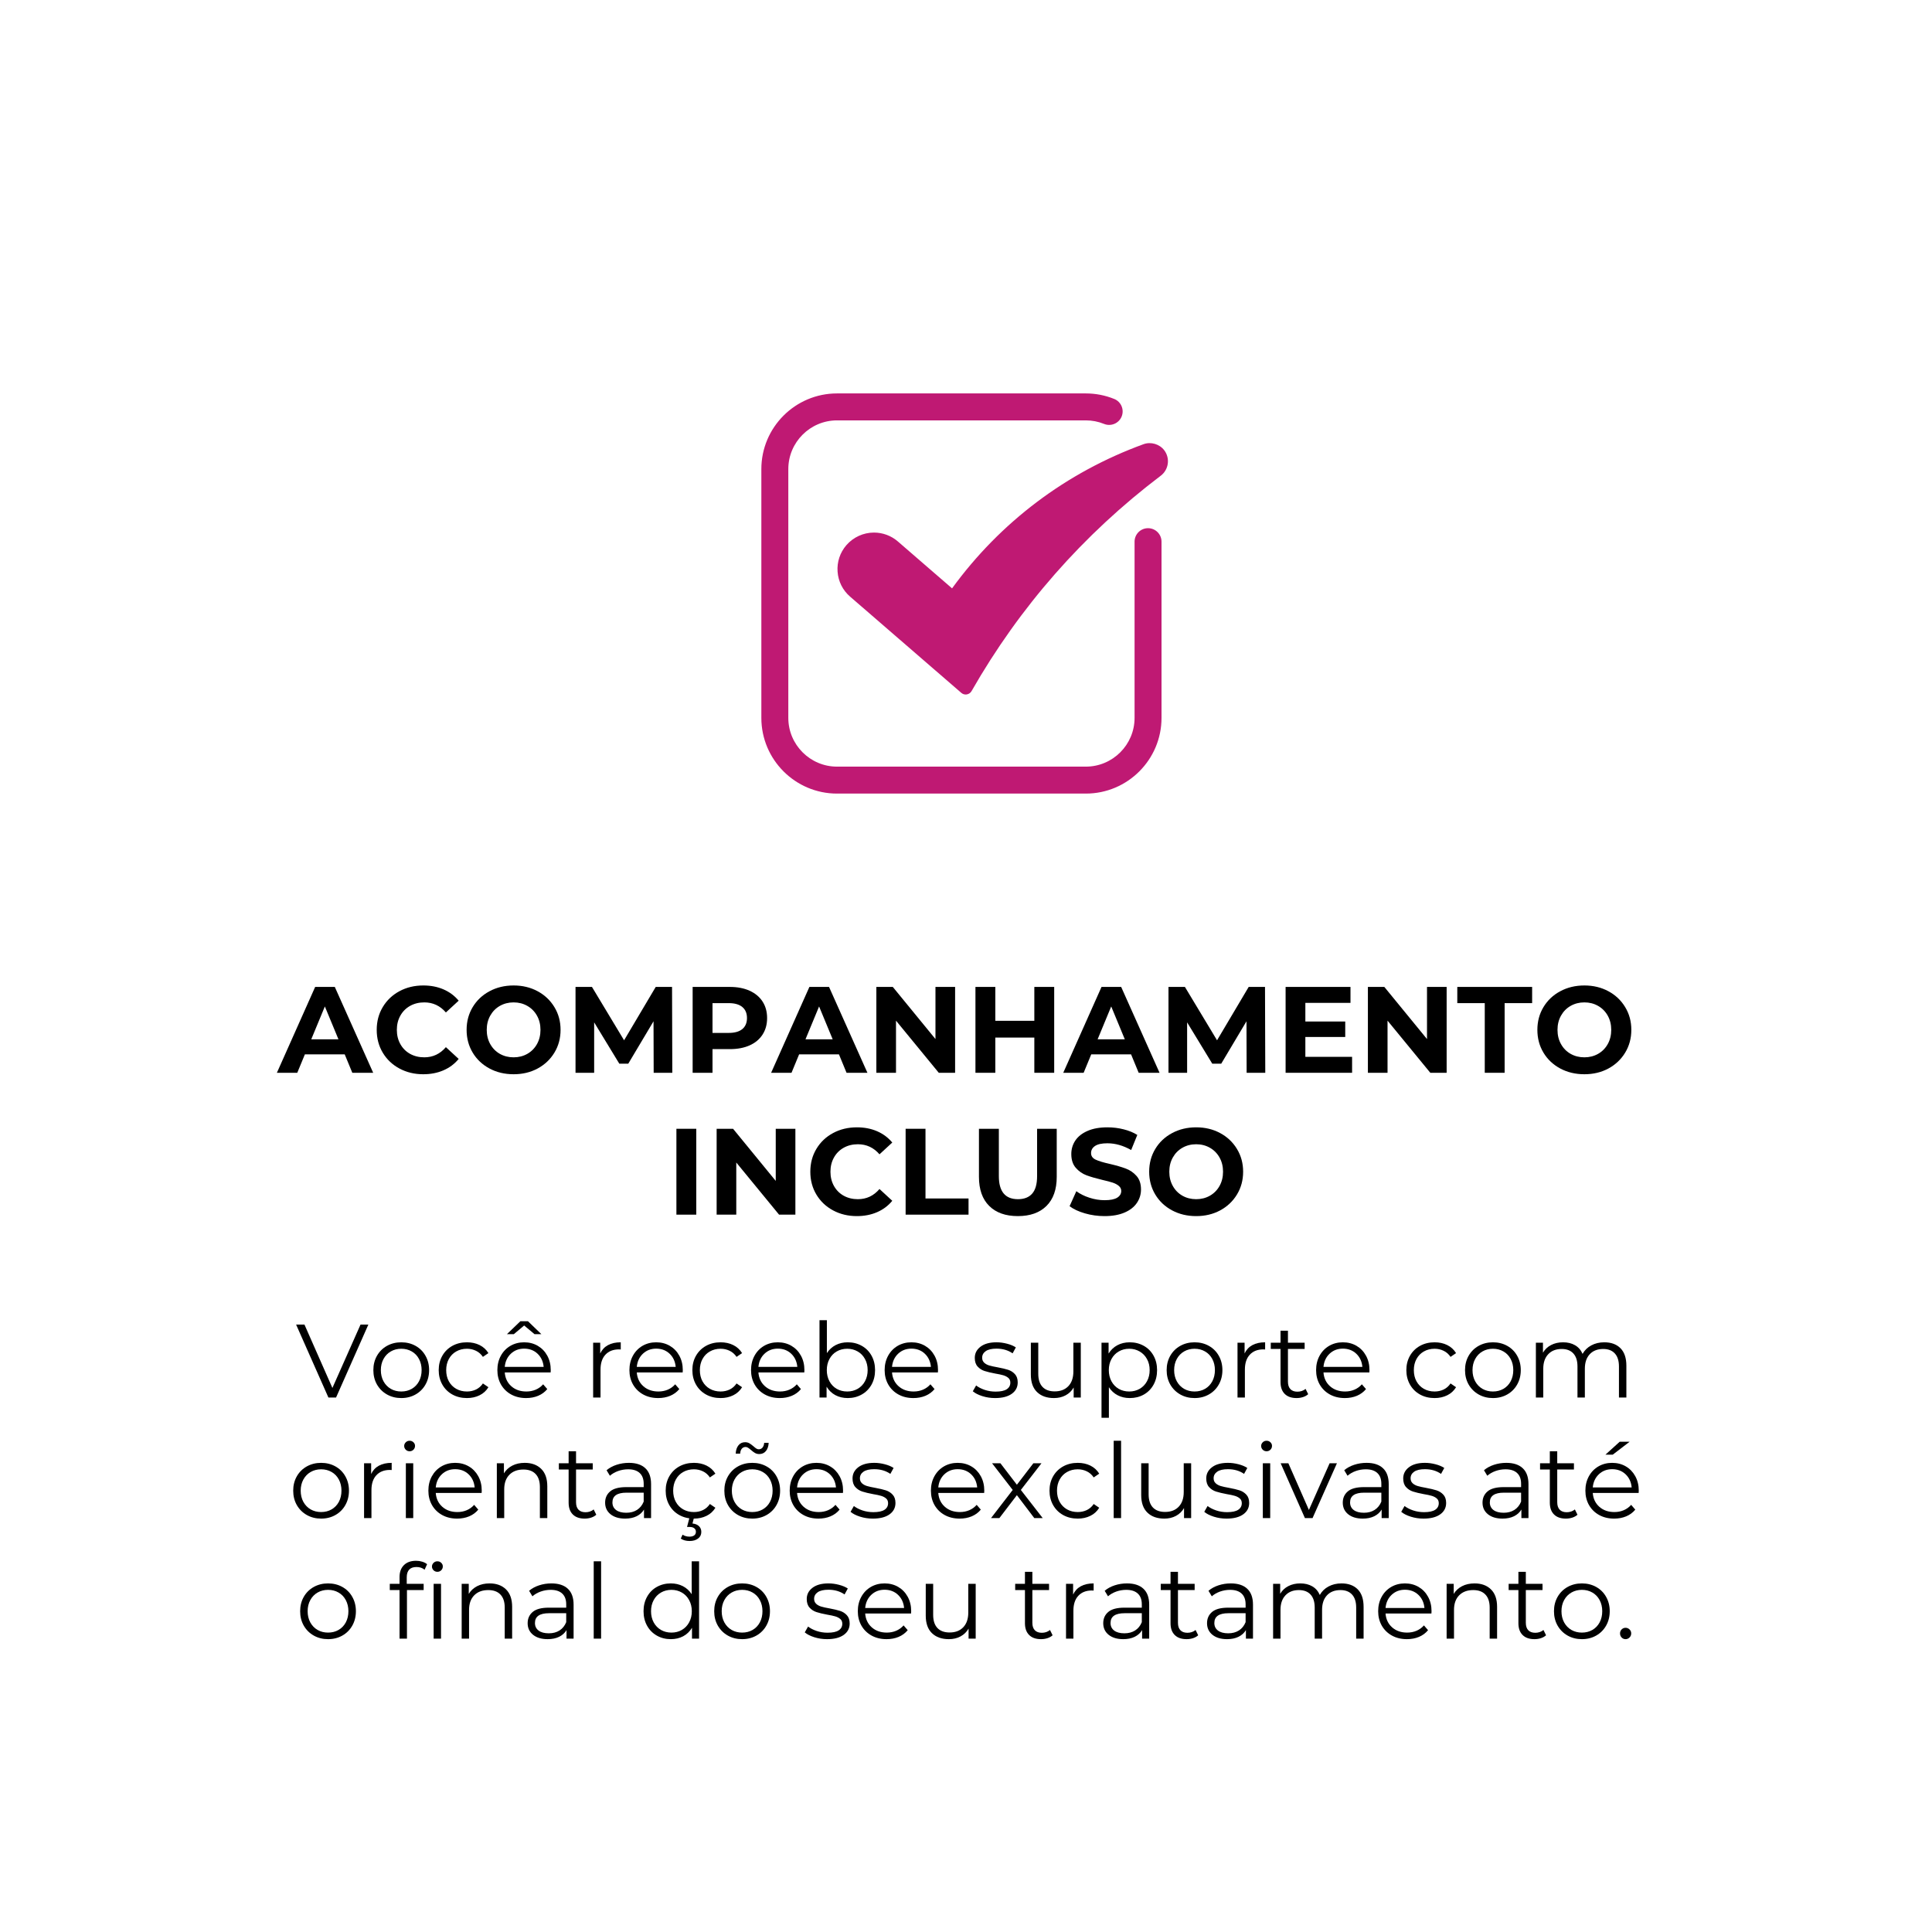 <?xml version="1.0" encoding="UTF-8"?> <svg xmlns="http://www.w3.org/2000/svg" xmlns:xlink="http://www.w3.org/1999/xlink" width="1080" zoomAndPan="magnify" viewBox="0 0 810 810" height="1080" preserveAspectRatio="xMidYMid meet" version="1.2"><defs><clipPath id="7c04d89226"><path d="M 319.25 164.824 L 487 164.824 L 487 332.824 L 319.25 332.824 Z M 319.25 164.824 "></path></clipPath></defs><g id="3e56f42062"><rect x="0" width="810" y="0" height="810" style="fill:#ffffff;fill-opacity:1;stroke:none;"></rect><rect x="0" width="810" y="0" height="810" style="fill:#ffffff;fill-opacity:1;stroke:none;"></rect><g style="fill:#000000;fill-opacity:1;"><g transform="translate(116.555, 449.772)"><path style="stroke:none" d="M 27.969 -7.719 L 11.266 -7.719 L 8.078 0 L -0.469 0 L 15.578 -36 L 23.812 -36 L 39.906 0 L 31.156 0 Z M 25.344 -14.031 L 19.641 -27.812 L 13.938 -14.031 Z M 25.344 -14.031 "></path></g></g><g style="fill:#000000;fill-opacity:1;"><g transform="translate(155.941, 449.772)"><path style="stroke:none" d="M 21.5 0.609 C 17.832 0.609 14.516 -0.188 11.547 -1.781 C 8.578 -3.375 6.242 -5.582 4.547 -8.406 C 2.848 -11.238 2 -14.438 2 -18 C 2 -21.562 2.848 -24.754 4.547 -27.578 C 6.242 -30.41 8.578 -32.625 11.547 -34.219 C 14.516 -35.812 17.848 -36.609 21.547 -36.609 C 24.66 -36.609 27.477 -36.062 30 -34.969 C 32.52 -33.875 34.641 -32.297 36.359 -30.234 L 31 -25.297 C 28.57 -28.109 25.555 -29.516 21.953 -29.516 C 19.723 -29.516 17.734 -29.023 15.984 -28.047 C 14.242 -27.066 12.883 -25.703 11.906 -23.953 C 10.926 -22.211 10.438 -20.227 10.438 -18 C 10.438 -15.77 10.926 -13.781 11.906 -12.031 C 12.883 -10.281 14.242 -8.914 15.984 -7.938 C 17.734 -6.969 19.723 -6.484 21.953 -6.484 C 25.555 -6.484 28.57 -7.906 31 -10.75 L 36.359 -5.812 C 34.641 -3.719 32.508 -2.125 29.969 -1.031 C 27.438 0.062 24.613 0.609 21.5 0.609 Z M 21.5 0.609 "></path></g></g><g style="fill:#000000;fill-opacity:1;"><g transform="translate(193.629, 449.772)"><path style="stroke:none" d="M 21.703 0.609 C 17.961 0.609 14.594 -0.191 11.594 -1.797 C 8.594 -3.41 6.242 -5.629 4.547 -8.453 C 2.848 -11.285 2 -14.469 2 -18 C 2 -21.531 2.848 -24.707 4.547 -27.531 C 6.242 -30.363 8.594 -32.582 11.594 -34.188 C 14.594 -35.801 17.961 -36.609 21.703 -36.609 C 25.441 -36.609 28.801 -35.801 31.781 -34.188 C 34.758 -32.582 37.102 -30.363 38.812 -27.531 C 40.531 -24.707 41.391 -21.531 41.391 -18 C 41.391 -14.469 40.531 -11.285 38.812 -8.453 C 37.102 -5.629 34.758 -3.41 31.781 -1.797 C 28.801 -0.191 25.441 0.609 21.703 0.609 Z M 21.703 -6.484 C 23.828 -6.484 25.742 -6.969 27.453 -7.938 C 29.172 -8.914 30.52 -10.281 31.5 -12.031 C 32.477 -13.781 32.969 -15.77 32.969 -18 C 32.969 -20.227 32.477 -22.211 31.5 -23.953 C 30.52 -25.703 29.172 -27.066 27.453 -28.047 C 25.742 -29.023 23.828 -29.516 21.703 -29.516 C 19.578 -29.516 17.656 -29.023 15.938 -28.047 C 14.227 -27.066 12.883 -25.703 11.906 -23.953 C 10.926 -22.211 10.438 -20.227 10.438 -18 C 10.438 -15.77 10.926 -13.781 11.906 -12.031 C 12.883 -10.281 14.227 -8.914 15.938 -7.938 C 17.656 -6.969 19.578 -6.484 21.703 -6.484 Z M 21.703 -6.484 "></path></g></g><g style="fill:#000000;fill-opacity:1;"><g transform="translate(237.025, 449.772)"><path style="stroke:none" d="M 37.031 0 L 36.969 -21.594 L 26.375 -3.812 L 22.625 -3.812 L 12.078 -21.141 L 12.078 0 L 4.266 0 L 4.266 -36 L 11.156 -36 L 24.625 -13.625 L 37.891 -36 L 44.734 -36 L 44.844 0 Z M 37.031 0 "></path></g></g><g style="fill:#000000;fill-opacity:1;"><g transform="translate(286.128, 449.772)"><path style="stroke:none" d="M 19.844 -36 C 23.031 -36 25.797 -35.469 28.141 -34.406 C 30.492 -33.344 32.305 -31.832 33.578 -29.875 C 34.848 -27.914 35.484 -25.602 35.484 -22.938 C 35.484 -20.289 34.848 -17.984 33.578 -16.016 C 32.305 -14.047 30.492 -12.535 28.141 -11.484 C 25.797 -10.441 23.031 -9.922 19.844 -9.922 L 12.594 -9.922 L 12.594 0 L 4.266 0 L 4.266 -36 Z M 19.391 -16.719 C 21.891 -16.719 23.789 -17.254 25.094 -18.328 C 26.395 -19.41 27.047 -20.945 27.047 -22.938 C 27.047 -24.957 26.395 -26.504 25.094 -27.578 C 23.789 -28.66 21.891 -29.203 19.391 -29.203 L 12.594 -29.203 L 12.594 -16.719 Z M 19.391 -16.719 "></path></g></g><g style="fill:#000000;fill-opacity:1;"><g transform="translate(323.765, 449.772)"><path style="stroke:none" d="M 27.969 -7.719 L 11.266 -7.719 L 8.078 0 L -0.469 0 L 15.578 -36 L 23.812 -36 L 39.906 0 L 31.156 0 Z M 25.344 -14.031 L 19.641 -27.812 L 13.938 -14.031 Z M 25.344 -14.031 "></path></g></g><g style="fill:#000000;fill-opacity:1;"><g transform="translate(363.151, 449.772)"><path style="stroke:none" d="M 37.281 -36 L 37.281 0 L 30.438 0 L 12.5 -21.859 L 12.5 0 L 4.266 0 L 4.266 -36 L 11.156 -36 L 29.047 -14.141 L 29.047 -36 Z M 37.281 -36 "></path></g></g><g style="fill:#000000;fill-opacity:1;"><g transform="translate(404.696, 449.772)"><path style="stroke:none" d="M 37.281 -36 L 37.281 0 L 28.953 0 L 28.953 -14.766 L 12.594 -14.766 L 12.594 0 L 4.266 0 L 4.266 -36 L 12.594 -36 L 12.594 -21.797 L 28.953 -21.797 L 28.953 -36 Z M 37.281 -36 "></path></g></g><g style="fill:#000000;fill-opacity:1;"><g transform="translate(446.241, 449.772)"><path style="stroke:none" d="M 27.969 -7.719 L 11.266 -7.719 L 8.078 0 L -0.469 0 L 15.578 -36 L 23.812 -36 L 39.906 0 L 31.156 0 Z M 25.344 -14.031 L 19.641 -27.812 L 13.938 -14.031 Z M 25.344 -14.031 "></path></g></g><g style="fill:#000000;fill-opacity:1;"><g transform="translate(485.626, 449.772)"><path style="stroke:none" d="M 37.031 0 L 36.969 -21.594 L 26.375 -3.812 L 22.625 -3.812 L 12.078 -21.141 L 12.078 0 L 4.266 0 L 4.266 -36 L 11.156 -36 L 24.625 -13.625 L 37.891 -36 L 44.734 -36 L 44.844 0 Z M 37.031 0 "></path></g></g><g style="fill:#000000;fill-opacity:1;"><g transform="translate(534.729, 449.772)"><path style="stroke:none" d="M 32.141 -6.688 L 32.141 0 L 4.266 0 L 4.266 -36 L 31.469 -36 L 31.469 -29.312 L 12.547 -29.312 L 12.547 -21.5 L 29.266 -21.5 L 29.266 -15.016 L 12.547 -15.016 L 12.547 -6.688 Z M 32.141 -6.688 "></path></g></g><g style="fill:#000000;fill-opacity:1;"><g transform="translate(569.23, 449.772)"><path style="stroke:none" d="M 37.281 -36 L 37.281 0 L 30.438 0 L 12.5 -21.859 L 12.5 0 L 4.266 0 L 4.266 -36 L 11.156 -36 L 29.047 -14.141 L 29.047 -36 Z M 37.281 -36 "></path></g></g><g style="fill:#000000;fill-opacity:1;"><g transform="translate(610.775, 449.772)"><path style="stroke:none" d="M 11.719 -29.203 L 0.203 -29.203 L 0.203 -36 L 31.578 -36 L 31.578 -29.203 L 20.047 -29.203 L 20.047 0 L 11.719 0 Z M 11.719 -29.203 "></path></g></g><g style="fill:#000000;fill-opacity:1;"><g transform="translate(642.551, 449.772)"><path style="stroke:none" d="M 21.703 0.609 C 17.961 0.609 14.594 -0.191 11.594 -1.797 C 8.594 -3.41 6.242 -5.629 4.547 -8.453 C 2.848 -11.285 2 -14.469 2 -18 C 2 -21.531 2.848 -24.707 4.547 -27.531 C 6.242 -30.363 8.594 -32.582 11.594 -34.188 C 14.594 -35.801 17.961 -36.609 21.703 -36.609 C 25.441 -36.609 28.801 -35.801 31.781 -34.188 C 34.758 -32.582 37.102 -30.363 38.812 -27.531 C 40.531 -24.707 41.391 -21.531 41.391 -18 C 41.391 -14.469 40.531 -11.285 38.812 -8.453 C 37.102 -5.629 34.758 -3.41 31.781 -1.797 C 28.801 -0.191 25.441 0.609 21.703 0.609 Z M 21.703 -6.484 C 23.828 -6.484 25.742 -6.969 27.453 -7.938 C 29.172 -8.914 30.52 -10.281 31.5 -12.031 C 32.477 -13.781 32.969 -15.77 32.969 -18 C 32.969 -20.227 32.477 -22.211 31.5 -23.953 C 30.52 -25.703 29.172 -27.066 27.453 -28.047 C 25.742 -29.023 23.828 -29.516 21.703 -29.516 C 19.578 -29.516 17.656 -29.023 15.938 -28.047 C 14.227 -27.066 12.883 -25.703 11.906 -23.953 C 10.926 -22.211 10.438 -20.227 10.438 -18 C 10.438 -15.77 10.926 -13.781 11.906 -12.031 C 12.883 -10.281 14.227 -8.914 15.938 -7.938 C 17.656 -6.969 19.578 -6.484 21.703 -6.484 Z M 21.703 -6.484 "></path></g></g><g style="fill:#000000;fill-opacity:1;"><g transform="translate(279.322, 509.248)"><path style="stroke:none" d="M 4.266 -36 L 12.594 -36 L 12.594 0 L 4.266 0 Z M 4.266 -36 "></path></g></g><g style="fill:#000000;fill-opacity:1;"><g transform="translate(296.187, 509.248)"><path style="stroke:none" d="M 37.281 -36 L 37.281 0 L 30.438 0 L 12.5 -21.859 L 12.5 0 L 4.266 0 L 4.266 -36 L 11.156 -36 L 29.047 -14.141 L 29.047 -36 Z M 37.281 -36 "></path></g></g><g style="fill:#000000;fill-opacity:1;"><g transform="translate(337.732, 509.248)"><path style="stroke:none" d="M 21.5 0.609 C 17.832 0.609 14.516 -0.188 11.547 -1.781 C 8.578 -3.375 6.242 -5.582 4.547 -8.406 C 2.848 -11.238 2 -14.438 2 -18 C 2 -21.562 2.848 -24.754 4.547 -27.578 C 6.242 -30.41 8.578 -32.625 11.547 -34.219 C 14.516 -35.812 17.848 -36.609 21.547 -36.609 C 24.66 -36.609 27.477 -36.062 30 -34.969 C 32.52 -33.875 34.641 -32.297 36.359 -30.234 L 31 -25.297 C 28.57 -28.109 25.555 -29.516 21.953 -29.516 C 19.723 -29.516 17.734 -29.023 15.984 -28.047 C 14.242 -27.066 12.883 -25.703 11.906 -23.953 C 10.926 -22.211 10.438 -20.227 10.438 -18 C 10.438 -15.77 10.926 -13.781 11.906 -12.031 C 12.883 -10.281 14.242 -8.914 15.984 -7.938 C 17.734 -6.969 19.723 -6.484 21.953 -6.484 C 25.555 -6.484 28.57 -7.906 31 -10.75 L 36.359 -5.812 C 34.641 -3.719 32.508 -2.125 29.969 -1.031 C 27.438 0.062 24.613 0.609 21.5 0.609 Z M 21.5 0.609 "></path></g></g><g style="fill:#000000;fill-opacity:1;"><g transform="translate(375.421, 509.248)"><path style="stroke:none" d="M 4.266 -36 L 12.594 -36 L 12.594 -6.781 L 30.641 -6.781 L 30.641 0 L 4.266 0 Z M 4.266 -36 "></path></g></g><g style="fill:#000000;fill-opacity:1;"><g transform="translate(406.477, 509.248)"><path style="stroke:none" d="M 20.266 0.609 C 15.117 0.609 11.113 -0.812 8.25 -3.656 C 5.383 -6.5 3.953 -10.562 3.953 -15.844 L 3.953 -36 L 12.297 -36 L 12.297 -16.141 C 12.297 -9.703 14.969 -6.484 20.312 -6.484 C 22.914 -6.484 24.898 -7.258 26.266 -8.812 C 27.641 -10.375 28.328 -12.816 28.328 -16.141 L 28.328 -36 L 36.562 -36 L 36.562 -15.844 C 36.562 -10.562 35.129 -6.5 32.266 -3.656 C 29.398 -0.812 25.398 0.609 20.266 0.609 Z M 20.266 0.609 "></path></g></g><g style="fill:#000000;fill-opacity:1;"><g transform="translate(446.993, 509.248)"><path style="stroke:none" d="M 16.094 0.609 C 13.25 0.609 10.5 0.223 7.844 -0.547 C 5.188 -1.316 3.051 -2.316 1.438 -3.547 L 4.266 -9.828 C 5.805 -8.691 7.641 -7.781 9.766 -7.094 C 11.891 -6.406 14.016 -6.062 16.141 -6.062 C 18.504 -6.062 20.254 -6.41 21.391 -7.109 C 22.523 -7.816 23.094 -8.754 23.094 -9.922 C 23.094 -10.773 22.754 -11.484 22.078 -12.047 C 21.41 -12.617 20.555 -13.078 19.516 -13.422 C 18.473 -13.766 17.055 -14.141 15.266 -14.547 C 12.523 -15.203 10.281 -15.852 8.531 -16.5 C 6.781 -17.156 5.281 -18.203 4.031 -19.641 C 2.781 -21.078 2.156 -23 2.156 -25.406 C 2.156 -27.5 2.719 -29.391 3.844 -31.078 C 4.977 -32.773 6.688 -34.117 8.969 -35.109 C 11.25 -36.109 14.035 -36.609 17.328 -36.609 C 19.629 -36.609 21.875 -36.332 24.062 -35.781 C 26.258 -35.238 28.18 -34.453 29.828 -33.422 L 27.25 -27.094 C 23.926 -28.977 20.602 -29.922 17.281 -29.922 C 14.945 -29.922 13.223 -29.547 12.109 -28.797 C 10.992 -28.047 10.438 -27.051 10.438 -25.812 C 10.438 -24.582 11.078 -23.664 12.359 -23.062 C 13.648 -22.457 15.613 -21.863 18.25 -21.281 C 21 -20.633 23.242 -19.984 24.984 -19.328 C 26.734 -18.68 28.234 -17.656 29.484 -16.25 C 30.742 -14.844 31.375 -12.941 31.375 -10.547 C 31.375 -8.484 30.797 -6.602 29.641 -4.906 C 28.492 -3.207 26.77 -1.863 24.469 -0.875 C 22.176 0.113 19.383 0.609 16.094 0.609 Z M 16.094 0.609 "></path></g></g><g style="fill:#000000;fill-opacity:1;"><g transform="translate(479.797, 509.248)"><path style="stroke:none" d="M 21.703 0.609 C 17.961 0.609 14.594 -0.191 11.594 -1.797 C 8.594 -3.41 6.242 -5.629 4.547 -8.453 C 2.848 -11.285 2 -14.469 2 -18 C 2 -21.531 2.848 -24.707 4.547 -27.531 C 6.242 -30.363 8.594 -32.582 11.594 -34.188 C 14.594 -35.801 17.961 -36.609 21.703 -36.609 C 25.441 -36.609 28.801 -35.801 31.781 -34.188 C 34.758 -32.582 37.102 -30.363 38.812 -27.531 C 40.531 -24.707 41.391 -21.531 41.391 -18 C 41.391 -14.469 40.531 -11.285 38.812 -8.453 C 37.102 -5.629 34.758 -3.41 31.781 -1.797 C 28.801 -0.191 25.441 0.609 21.703 0.609 Z M 21.703 -6.484 C 23.828 -6.484 25.742 -6.969 27.453 -7.938 C 29.172 -8.914 30.52 -10.281 31.5 -12.031 C 32.477 -13.781 32.969 -15.77 32.969 -18 C 32.969 -20.227 32.477 -22.211 31.5 -23.953 C 30.52 -25.703 29.172 -27.066 27.453 -28.047 C 25.742 -29.023 23.828 -29.516 21.703 -29.516 C 19.578 -29.516 17.656 -29.023 15.938 -28.047 C 14.227 -27.066 12.883 -25.703 11.906 -23.953 C 10.926 -22.211 10.438 -20.227 10.438 -18 C 10.438 -15.77 10.926 -13.781 11.906 -12.031 C 12.883 -10.281 14.227 -8.914 15.938 -7.938 C 17.656 -6.969 19.578 -6.484 21.703 -6.484 Z M 21.703 -6.484 "></path></g></g><g style="fill:#000000;fill-opacity:1;"><g transform="translate(124.018, 585.923)"><path style="stroke:none" d="M 30.422 -30.594 L 16.875 0 L 13.672 0 L 0.125 -30.594 L 3.625 -30.594 L 15.344 -4.016 L 27.141 -30.594 Z M 30.422 -30.594 "></path></g></g><g style="fill:#000000;fill-opacity:1;"><g transform="translate(154.516, 585.923)"><path style="stroke:none" d="M 13.719 0.219 C 11.508 0.219 9.516 -0.281 7.734 -1.281 C 5.953 -2.289 4.551 -3.68 3.531 -5.453 C 2.52 -7.234 2.016 -9.25 2.016 -11.5 C 2.016 -13.738 2.52 -15.742 3.531 -17.516 C 4.551 -19.297 5.953 -20.68 7.734 -21.672 C 9.516 -22.66 11.508 -23.156 13.719 -23.156 C 15.938 -23.156 17.93 -22.66 19.703 -21.672 C 21.484 -20.68 22.875 -19.297 23.875 -17.516 C 24.883 -15.742 25.391 -13.738 25.391 -11.5 C 25.391 -9.25 24.883 -7.234 23.875 -5.453 C 22.875 -3.68 21.484 -2.289 19.703 -1.281 C 17.93 -0.281 15.938 0.219 13.719 0.219 Z M 13.719 -2.531 C 15.352 -2.531 16.816 -2.898 18.109 -3.641 C 19.41 -4.391 20.426 -5.445 21.156 -6.812 C 21.883 -8.188 22.25 -9.75 22.25 -11.5 C 22.25 -13.238 21.883 -14.789 21.156 -16.156 C 20.426 -17.531 19.41 -18.586 18.109 -19.328 C 16.816 -20.078 15.352 -20.453 13.719 -20.453 C 12.094 -20.453 10.629 -20.078 9.328 -19.328 C 8.035 -18.586 7.016 -17.531 6.266 -16.156 C 5.523 -14.789 5.156 -13.238 5.156 -11.5 C 5.156 -9.75 5.523 -8.188 6.266 -6.812 C 7.016 -5.445 8.035 -4.391 9.328 -3.641 C 10.629 -2.898 12.094 -2.531 13.719 -2.531 Z M 13.719 -2.531 "></path></g></g><g style="fill:#000000;fill-opacity:1;"><g transform="translate(181.912, 585.923)"><path style="stroke:none" d="M 13.859 0.219 C 11.578 0.219 9.539 -0.273 7.75 -1.266 C 5.957 -2.254 4.551 -3.645 3.531 -5.438 C 2.52 -7.227 2.016 -9.25 2.016 -11.5 C 2.016 -13.738 2.52 -15.742 3.531 -17.516 C 4.551 -19.297 5.957 -20.68 7.75 -21.672 C 9.539 -22.66 11.578 -23.156 13.859 -23.156 C 15.836 -23.156 17.602 -22.77 19.156 -22 C 20.719 -21.227 21.953 -20.102 22.859 -18.625 L 20.547 -17.047 C 19.785 -18.18 18.82 -19.031 17.656 -19.594 C 16.488 -20.164 15.223 -20.453 13.859 -20.453 C 12.191 -20.453 10.695 -20.078 9.375 -19.328 C 8.051 -18.586 7.016 -17.531 6.266 -16.156 C 5.523 -14.789 5.156 -13.238 5.156 -11.5 C 5.156 -9.719 5.523 -8.148 6.266 -6.797 C 7.016 -5.441 8.051 -4.391 9.375 -3.641 C 10.695 -2.898 12.191 -2.531 13.859 -2.531 C 15.223 -2.531 16.488 -2.805 17.656 -3.359 C 18.82 -3.922 19.785 -4.77 20.547 -5.906 L 22.859 -4.328 C 21.953 -2.836 20.711 -1.707 19.141 -0.938 C 17.566 -0.164 15.805 0.219 13.859 0.219 Z M 13.859 0.219 "></path></g></g><g style="fill:#000000;fill-opacity:1;"><g transform="translate(206.511, 585.923)"><path style="stroke:none" d="M 24.344 -10.531 L 5.109 -10.531 C 5.285 -8.145 6.203 -6.211 7.859 -4.734 C 9.523 -3.266 11.625 -2.531 14.156 -2.531 C 15.582 -2.531 16.895 -2.785 18.094 -3.297 C 19.289 -3.805 20.328 -4.555 21.203 -5.547 L 22.938 -3.547 C 21.926 -2.316 20.656 -1.379 19.125 -0.734 C 17.594 -0.098 15.91 0.219 14.078 0.219 C 11.711 0.219 9.617 -0.281 7.797 -1.281 C 5.973 -2.289 4.551 -3.68 3.531 -5.453 C 2.52 -7.234 2.016 -9.25 2.016 -11.5 C 2.016 -13.738 2.5 -15.742 3.469 -17.516 C 4.445 -19.297 5.785 -20.68 7.484 -21.672 C 9.191 -22.66 11.109 -23.156 13.234 -23.156 C 15.367 -23.156 17.281 -22.66 18.969 -21.672 C 20.656 -20.68 21.977 -19.305 22.938 -17.547 C 23.906 -15.785 24.391 -13.77 24.391 -11.5 Z M 13.234 -20.5 C 11.023 -20.5 9.172 -19.789 7.672 -18.375 C 6.172 -16.957 5.316 -15.113 5.109 -12.844 L 21.422 -12.844 C 21.211 -15.113 20.359 -16.957 18.859 -18.375 C 17.359 -19.789 15.484 -20.5 13.234 -20.5 Z M 17.578 -26.578 L 13.25 -30.203 L 8.922 -26.578 L 6.031 -26.578 L 11.672 -32 L 14.828 -32 L 20.453 -26.578 Z M 17.578 -26.578 "></path></g></g><g style="fill:#000000;fill-opacity:1;"><g transform="translate(232.902, 585.923)"><path style="stroke:none" d=""></path></g></g><g style="fill:#000000;fill-opacity:1;"><g transform="translate(244.349, 585.923)"><path style="stroke:none" d="M 7.297 -18.484 C 8.023 -20.023 9.109 -21.188 10.547 -21.969 C 11.992 -22.758 13.781 -23.156 15.906 -23.156 L 15.906 -20.141 L 15.172 -20.188 C 12.742 -20.188 10.844 -19.441 9.469 -17.953 C 8.102 -16.473 7.422 -14.395 7.422 -11.719 L 7.422 0 L 4.328 0 L 4.328 -22.984 L 7.297 -22.984 Z M 7.297 -18.484 "></path></g></g><g style="fill:#000000;fill-opacity:1;"><g transform="translate(261.87, 585.923)"><path style="stroke:none" d="M 24.344 -10.531 L 5.109 -10.531 C 5.285 -8.145 6.203 -6.211 7.859 -4.734 C 9.523 -3.266 11.625 -2.531 14.156 -2.531 C 15.582 -2.531 16.895 -2.785 18.094 -3.297 C 19.289 -3.805 20.328 -4.555 21.203 -5.547 L 22.938 -3.547 C 21.926 -2.316 20.656 -1.379 19.125 -0.734 C 17.594 -0.098 15.91 0.219 14.078 0.219 C 11.711 0.219 9.617 -0.281 7.797 -1.281 C 5.973 -2.289 4.551 -3.68 3.531 -5.453 C 2.52 -7.234 2.016 -9.25 2.016 -11.5 C 2.016 -13.738 2.5 -15.742 3.469 -17.516 C 4.445 -19.297 5.785 -20.68 7.484 -21.672 C 9.191 -22.66 11.109 -23.156 13.234 -23.156 C 15.367 -23.156 17.281 -22.66 18.969 -21.672 C 20.656 -20.68 21.977 -19.305 22.938 -17.547 C 23.906 -15.785 24.391 -13.77 24.391 -11.5 Z M 13.234 -20.5 C 11.023 -20.5 9.172 -19.789 7.672 -18.375 C 6.172 -16.957 5.316 -15.113 5.109 -12.844 L 21.422 -12.844 C 21.211 -15.113 20.359 -16.957 18.859 -18.375 C 17.359 -19.789 15.484 -20.5 13.234 -20.5 Z M 13.234 -20.5 "></path></g></g><g style="fill:#000000;fill-opacity:1;"><g transform="translate(288.261, 585.923)"><path style="stroke:none" d="M 13.859 0.219 C 11.578 0.219 9.539 -0.273 7.75 -1.266 C 5.957 -2.254 4.551 -3.645 3.531 -5.438 C 2.52 -7.227 2.016 -9.25 2.016 -11.5 C 2.016 -13.738 2.52 -15.742 3.531 -17.516 C 4.551 -19.297 5.957 -20.68 7.75 -21.672 C 9.539 -22.66 11.578 -23.156 13.859 -23.156 C 15.836 -23.156 17.602 -22.77 19.156 -22 C 20.719 -21.227 21.953 -20.102 22.859 -18.625 L 20.547 -17.047 C 19.785 -18.18 18.82 -19.031 17.656 -19.594 C 16.488 -20.164 15.223 -20.453 13.859 -20.453 C 12.191 -20.453 10.695 -20.078 9.375 -19.328 C 8.051 -18.586 7.016 -17.531 6.266 -16.156 C 5.523 -14.789 5.156 -13.238 5.156 -11.5 C 5.156 -9.719 5.523 -8.148 6.266 -6.797 C 7.016 -5.441 8.051 -4.391 9.375 -3.641 C 10.695 -2.898 12.191 -2.531 13.859 -2.531 C 15.223 -2.531 16.488 -2.805 17.656 -3.359 C 18.82 -3.922 19.785 -4.77 20.547 -5.906 L 22.859 -4.328 C 21.953 -2.836 20.711 -1.707 19.141 -0.938 C 17.566 -0.164 15.805 0.219 13.859 0.219 Z M 13.859 0.219 "></path></g></g><g style="fill:#000000;fill-opacity:1;"><g transform="translate(312.86, 585.923)"><path style="stroke:none" d="M 24.344 -10.531 L 5.109 -10.531 C 5.285 -8.145 6.203 -6.211 7.859 -4.734 C 9.523 -3.266 11.625 -2.531 14.156 -2.531 C 15.582 -2.531 16.895 -2.785 18.094 -3.297 C 19.289 -3.805 20.328 -4.555 21.203 -5.547 L 22.938 -3.547 C 21.926 -2.316 20.656 -1.379 19.125 -0.734 C 17.594 -0.098 15.91 0.219 14.078 0.219 C 11.711 0.219 9.617 -0.281 7.797 -1.281 C 5.973 -2.289 4.551 -3.68 3.531 -5.453 C 2.52 -7.234 2.016 -9.25 2.016 -11.5 C 2.016 -13.738 2.5 -15.742 3.469 -17.516 C 4.445 -19.297 5.785 -20.68 7.484 -21.672 C 9.191 -22.66 11.109 -23.156 13.234 -23.156 C 15.367 -23.156 17.281 -22.66 18.969 -21.672 C 20.656 -20.68 21.977 -19.305 22.938 -17.547 C 23.906 -15.785 24.391 -13.77 24.391 -11.5 Z M 13.234 -20.5 C 11.023 -20.5 9.172 -19.789 7.672 -18.375 C 6.172 -16.957 5.316 -15.113 5.109 -12.844 L 21.422 -12.844 C 21.211 -15.113 20.359 -16.957 18.859 -18.375 C 17.359 -19.789 15.484 -20.5 13.234 -20.5 Z M 13.234 -20.5 "></path></g></g><g style="fill:#000000;fill-opacity:1;"><g transform="translate(339.251, 585.923)"><path style="stroke:none" d="M 16.172 -23.156 C 18.328 -23.156 20.281 -22.664 22.031 -21.688 C 23.781 -20.719 25.148 -19.344 26.141 -17.562 C 27.129 -15.789 27.625 -13.77 27.625 -11.5 C 27.625 -9.219 27.129 -7.188 26.141 -5.406 C 25.148 -3.633 23.781 -2.254 22.031 -1.266 C 20.281 -0.273 18.328 0.219 16.172 0.219 C 14.242 0.219 12.516 -0.188 10.984 -1 C 9.461 -1.82 8.234 -3.004 7.297 -4.547 L 7.297 0 L 4.328 0 L 4.328 -32.422 L 7.422 -32.422 L 7.422 -18.625 C 8.391 -20.102 9.625 -21.227 11.125 -22 C 12.625 -22.77 14.305 -23.156 16.172 -23.156 Z M 15.953 -2.531 C 17.555 -2.531 19.008 -2.898 20.312 -3.641 C 21.625 -4.391 22.648 -5.445 23.391 -6.812 C 24.141 -8.188 24.516 -9.75 24.516 -11.5 C 24.516 -13.238 24.141 -14.789 23.391 -16.156 C 22.648 -17.531 21.625 -18.586 20.312 -19.328 C 19.008 -20.078 17.555 -20.453 15.953 -20.453 C 14.316 -20.453 12.848 -20.078 11.547 -19.328 C 10.254 -18.586 9.238 -17.531 8.5 -16.156 C 7.758 -14.789 7.391 -13.238 7.391 -11.5 C 7.391 -9.75 7.758 -8.188 8.5 -6.812 C 9.238 -5.445 10.254 -4.391 11.547 -3.641 C 12.848 -2.898 14.316 -2.531 15.953 -2.531 Z M 15.953 -2.531 "></path></g></g><g style="fill:#000000;fill-opacity:1;"><g transform="translate(368.875, 585.923)"><path style="stroke:none" d="M 24.344 -10.531 L 5.109 -10.531 C 5.285 -8.145 6.203 -6.211 7.859 -4.734 C 9.523 -3.266 11.625 -2.531 14.156 -2.531 C 15.582 -2.531 16.895 -2.785 18.094 -3.297 C 19.289 -3.805 20.328 -4.555 21.203 -5.547 L 22.938 -3.547 C 21.926 -2.316 20.656 -1.379 19.125 -0.734 C 17.594 -0.098 15.91 0.219 14.078 0.219 C 11.711 0.219 9.617 -0.281 7.797 -1.281 C 5.973 -2.289 4.551 -3.68 3.531 -5.453 C 2.52 -7.234 2.016 -9.25 2.016 -11.5 C 2.016 -13.738 2.5 -15.742 3.469 -17.516 C 4.445 -19.297 5.785 -20.68 7.484 -21.672 C 9.191 -22.66 11.109 -23.156 13.234 -23.156 C 15.367 -23.156 17.281 -22.66 18.969 -21.672 C 20.656 -20.68 21.977 -19.305 22.938 -17.547 C 23.906 -15.785 24.391 -13.77 24.391 -11.5 Z M 13.234 -20.5 C 11.023 -20.5 9.172 -19.789 7.672 -18.375 C 6.172 -16.957 5.316 -15.113 5.109 -12.844 L 21.422 -12.844 C 21.211 -15.113 20.359 -16.957 18.859 -18.375 C 17.359 -19.789 15.484 -20.5 13.234 -20.5 Z M 13.234 -20.5 "></path></g></g><g style="fill:#000000;fill-opacity:1;"><g transform="translate(395.266, 585.923)"><path style="stroke:none" d=""></path></g></g><g style="fill:#000000;fill-opacity:1;"><g transform="translate(406.713, 585.923)"><path style="stroke:none" d="M 10.484 0.219 C 8.617 0.219 6.832 -0.051 5.125 -0.594 C 3.426 -1.133 2.098 -1.812 1.141 -2.625 L 2.531 -5.062 C 3.5 -4.312 4.707 -3.691 6.156 -3.203 C 7.613 -2.723 9.129 -2.484 10.703 -2.484 C 12.805 -2.484 14.359 -2.812 15.359 -3.469 C 16.367 -4.125 16.875 -5.051 16.875 -6.25 C 16.875 -7.094 16.594 -7.754 16.031 -8.234 C 15.477 -8.711 14.781 -9.078 13.938 -9.328 C 13.094 -9.578 11.973 -9.816 10.578 -10.047 C 8.711 -10.398 7.211 -10.758 6.078 -11.125 C 4.941 -11.488 3.973 -12.109 3.172 -12.984 C 2.367 -13.859 1.969 -15.066 1.969 -16.609 C 1.969 -18.523 2.77 -20.094 4.375 -21.312 C 5.977 -22.539 8.207 -23.156 11.062 -23.156 C 12.539 -23.156 14.023 -22.957 15.516 -22.562 C 17.004 -22.176 18.227 -21.66 19.188 -21.016 L 17.828 -18.531 C 15.93 -19.844 13.676 -20.5 11.062 -20.5 C 9.07 -20.5 7.57 -20.148 6.562 -19.453 C 5.562 -18.754 5.062 -17.832 5.062 -16.688 C 5.062 -15.82 5.348 -15.125 5.922 -14.594 C 6.492 -14.07 7.203 -13.688 8.047 -13.438 C 8.891 -13.188 10.051 -12.93 11.531 -12.672 C 13.375 -12.328 14.848 -11.977 15.953 -11.625 C 17.055 -11.27 18 -10.672 18.781 -9.828 C 19.57 -8.984 19.969 -7.82 19.969 -6.344 C 19.969 -4.332 19.129 -2.734 17.453 -1.547 C 15.785 -0.367 13.461 0.219 10.484 0.219 Z M 10.484 0.219 "></path></g></g><g style="fill:#000000;fill-opacity:1;"><g transform="translate(428.079, 585.923)"><path style="stroke:none" d="M 25.047 -22.984 L 25.047 0 L 22.062 0 L 22.062 -4.203 C 21.25 -2.797 20.129 -1.707 18.703 -0.938 C 17.273 -0.164 15.645 0.219 13.812 0.219 C 10.812 0.219 8.441 -0.617 6.703 -2.297 C 4.973 -3.973 4.109 -6.426 4.109 -9.656 L 4.109 -22.984 L 7.219 -22.984 L 7.219 -9.969 C 7.219 -7.551 7.812 -5.711 9 -4.453 C 10.195 -3.203 11.898 -2.578 14.109 -2.578 C 16.535 -2.578 18.445 -3.312 19.844 -4.781 C 21.238 -6.258 21.938 -8.305 21.938 -10.922 L 21.938 -22.984 Z M 25.047 -22.984 "></path></g></g><g style="fill:#000000;fill-opacity:1;"><g transform="translate(457.485, 585.923)"><path style="stroke:none" d="M 16.172 -23.156 C 18.328 -23.156 20.281 -22.664 22.031 -21.688 C 23.781 -20.719 25.148 -19.344 26.141 -17.562 C 27.129 -15.789 27.625 -13.77 27.625 -11.5 C 27.625 -9.195 27.129 -7.156 26.141 -5.375 C 25.148 -3.594 23.785 -2.211 22.047 -1.234 C 20.316 -0.266 18.359 0.219 16.172 0.219 C 14.305 0.219 12.625 -0.164 11.125 -0.938 C 9.625 -1.707 8.391 -2.836 7.422 -4.328 L 7.422 8.484 L 4.328 8.484 L 4.328 -22.984 L 7.297 -22.984 L 7.297 -18.438 C 8.234 -19.957 9.461 -21.125 10.984 -21.938 C 12.516 -22.75 14.242 -23.156 16.172 -23.156 Z M 15.953 -2.531 C 17.555 -2.531 19.008 -2.898 20.312 -3.641 C 21.625 -4.391 22.648 -5.445 23.391 -6.812 C 24.141 -8.188 24.516 -9.75 24.516 -11.5 C 24.516 -13.238 24.141 -14.785 23.391 -16.141 C 22.648 -17.504 21.625 -18.562 20.312 -19.312 C 19.008 -20.07 17.555 -20.453 15.953 -20.453 C 14.316 -20.453 12.848 -20.07 11.547 -19.312 C 10.254 -18.562 9.238 -17.504 8.5 -16.141 C 7.758 -14.785 7.391 -13.238 7.391 -11.5 C 7.391 -9.75 7.758 -8.188 8.5 -6.812 C 9.238 -5.445 10.254 -4.391 11.547 -3.641 C 12.848 -2.898 14.316 -2.531 15.953 -2.531 Z M 15.953 -2.531 "></path></g></g><g style="fill:#000000;fill-opacity:1;"><g transform="translate(487.109, 585.923)"><path style="stroke:none" d="M 13.719 0.219 C 11.508 0.219 9.516 -0.281 7.734 -1.281 C 5.953 -2.289 4.551 -3.68 3.531 -5.453 C 2.52 -7.234 2.016 -9.25 2.016 -11.5 C 2.016 -13.738 2.52 -15.742 3.531 -17.516 C 4.551 -19.297 5.953 -20.68 7.734 -21.672 C 9.516 -22.66 11.508 -23.156 13.719 -23.156 C 15.938 -23.156 17.93 -22.66 19.703 -21.672 C 21.484 -20.68 22.875 -19.297 23.875 -17.516 C 24.883 -15.742 25.391 -13.738 25.391 -11.5 C 25.391 -9.25 24.883 -7.234 23.875 -5.453 C 22.875 -3.68 21.484 -2.289 19.703 -1.281 C 17.93 -0.281 15.938 0.219 13.719 0.219 Z M 13.719 -2.531 C 15.352 -2.531 16.816 -2.898 18.109 -3.641 C 19.41 -4.391 20.426 -5.445 21.156 -6.812 C 21.883 -8.188 22.25 -9.75 22.25 -11.5 C 22.25 -13.238 21.883 -14.789 21.156 -16.156 C 20.426 -17.531 19.41 -18.586 18.109 -19.328 C 16.816 -20.078 15.352 -20.453 13.719 -20.453 C 12.094 -20.453 10.629 -20.078 9.328 -19.328 C 8.035 -18.586 7.016 -17.531 6.266 -16.156 C 5.523 -14.789 5.156 -13.238 5.156 -11.5 C 5.156 -9.75 5.523 -8.188 6.266 -6.812 C 7.016 -5.445 8.035 -4.391 9.328 -3.641 C 10.629 -2.898 12.094 -2.531 13.719 -2.531 Z M 13.719 -2.531 "></path></g></g><g style="fill:#000000;fill-opacity:1;"><g transform="translate(514.504, 585.923)"><path style="stroke:none" d="M 7.297 -18.484 C 8.023 -20.023 9.109 -21.188 10.547 -21.969 C 11.992 -22.758 13.781 -23.156 15.906 -23.156 L 15.906 -20.141 L 15.172 -20.188 C 12.742 -20.188 10.844 -19.441 9.469 -17.953 C 8.102 -16.473 7.422 -14.395 7.422 -11.719 L 7.422 0 L 4.328 0 L 4.328 -22.984 L 7.297 -22.984 Z M 7.297 -18.484 "></path></g></g><g style="fill:#000000;fill-opacity:1;"><g transform="translate(532.025, 585.923)"><path style="stroke:none" d="M 16.438 -1.406 C 15.852 -0.875 15.129 -0.469 14.266 -0.188 C 13.41 0.082 12.516 0.219 11.578 0.219 C 9.422 0.219 7.758 -0.363 6.594 -1.531 C 5.426 -2.695 4.844 -4.344 4.844 -6.469 L 4.844 -20.359 L 0.75 -20.359 L 0.75 -22.984 L 4.844 -22.984 L 4.844 -28.016 L 7.953 -28.016 L 7.953 -22.984 L 14.953 -22.984 L 14.953 -20.359 L 7.953 -20.359 L 7.953 -6.641 C 7.953 -5.273 8.297 -4.234 8.984 -3.516 C 9.672 -2.805 10.656 -2.453 11.938 -2.453 C 12.57 -2.453 13.188 -2.551 13.781 -2.75 C 14.383 -2.957 14.906 -3.25 15.344 -3.625 Z M 16.438 -1.406 "></path></g></g><g style="fill:#000000;fill-opacity:1;"><g transform="translate(549.765, 585.923)"><path style="stroke:none" d="M 24.344 -10.531 L 5.109 -10.531 C 5.285 -8.145 6.203 -6.211 7.859 -4.734 C 9.523 -3.266 11.625 -2.531 14.156 -2.531 C 15.582 -2.531 16.895 -2.785 18.094 -3.297 C 19.289 -3.805 20.328 -4.555 21.203 -5.547 L 22.938 -3.547 C 21.926 -2.316 20.656 -1.379 19.125 -0.734 C 17.594 -0.098 15.91 0.219 14.078 0.219 C 11.711 0.219 9.617 -0.281 7.797 -1.281 C 5.973 -2.289 4.551 -3.68 3.531 -5.453 C 2.52 -7.234 2.016 -9.25 2.016 -11.5 C 2.016 -13.738 2.5 -15.742 3.469 -17.516 C 4.445 -19.297 5.785 -20.68 7.484 -21.672 C 9.191 -22.66 11.109 -23.156 13.234 -23.156 C 15.367 -23.156 17.281 -22.66 18.969 -21.672 C 20.656 -20.68 21.977 -19.305 22.938 -17.547 C 23.906 -15.785 24.391 -13.77 24.391 -11.5 Z M 13.234 -20.5 C 11.023 -20.5 9.172 -19.789 7.672 -18.375 C 6.172 -16.957 5.316 -15.113 5.109 -12.844 L 21.422 -12.844 C 21.211 -15.113 20.359 -16.957 18.859 -18.375 C 17.359 -19.789 15.484 -20.5 13.234 -20.5 Z M 13.234 -20.5 "></path></g></g><g style="fill:#000000;fill-opacity:1;"><g transform="translate(576.156, 585.923)"><path style="stroke:none" d=""></path></g></g><g style="fill:#000000;fill-opacity:1;"><g transform="translate(587.603, 585.923)"><path style="stroke:none" d="M 13.859 0.219 C 11.578 0.219 9.539 -0.273 7.75 -1.266 C 5.957 -2.254 4.551 -3.645 3.531 -5.438 C 2.52 -7.227 2.016 -9.25 2.016 -11.5 C 2.016 -13.738 2.52 -15.742 3.531 -17.516 C 4.551 -19.297 5.957 -20.68 7.75 -21.672 C 9.539 -22.66 11.578 -23.156 13.859 -23.156 C 15.836 -23.156 17.602 -22.77 19.156 -22 C 20.719 -21.227 21.953 -20.102 22.859 -18.625 L 20.547 -17.047 C 19.785 -18.18 18.82 -19.031 17.656 -19.594 C 16.488 -20.164 15.223 -20.453 13.859 -20.453 C 12.191 -20.453 10.695 -20.078 9.375 -19.328 C 8.051 -18.586 7.016 -17.531 6.266 -16.156 C 5.523 -14.789 5.156 -13.238 5.156 -11.5 C 5.156 -9.719 5.523 -8.148 6.266 -6.797 C 7.016 -5.441 8.051 -4.391 9.375 -3.641 C 10.695 -2.898 12.191 -2.531 13.859 -2.531 C 15.223 -2.531 16.488 -2.805 17.656 -3.359 C 18.82 -3.922 19.785 -4.77 20.547 -5.906 L 22.859 -4.328 C 21.953 -2.836 20.711 -1.707 19.141 -0.938 C 17.566 -0.164 15.805 0.219 13.859 0.219 Z M 13.859 0.219 "></path></g></g><g style="fill:#000000;fill-opacity:1;"><g transform="translate(612.203, 585.923)"><path style="stroke:none" d="M 13.719 0.219 C 11.508 0.219 9.516 -0.281 7.734 -1.281 C 5.953 -2.289 4.551 -3.68 3.531 -5.453 C 2.52 -7.234 2.016 -9.25 2.016 -11.5 C 2.016 -13.738 2.52 -15.742 3.531 -17.516 C 4.551 -19.297 5.953 -20.68 7.734 -21.672 C 9.516 -22.66 11.508 -23.156 13.719 -23.156 C 15.938 -23.156 17.93 -22.66 19.703 -21.672 C 21.484 -20.68 22.875 -19.297 23.875 -17.516 C 24.883 -15.742 25.391 -13.738 25.391 -11.5 C 25.391 -9.25 24.883 -7.234 23.875 -5.453 C 22.875 -3.68 21.484 -2.289 19.703 -1.281 C 17.93 -0.281 15.938 0.219 13.719 0.219 Z M 13.719 -2.531 C 15.352 -2.531 16.816 -2.898 18.109 -3.641 C 19.41 -4.391 20.426 -5.445 21.156 -6.812 C 21.883 -8.188 22.25 -9.75 22.25 -11.5 C 22.25 -13.238 21.883 -14.789 21.156 -16.156 C 20.426 -17.531 19.41 -18.586 18.109 -19.328 C 16.816 -20.078 15.352 -20.453 13.719 -20.453 C 12.094 -20.453 10.629 -20.078 9.328 -19.328 C 8.035 -18.586 7.016 -17.531 6.266 -16.156 C 5.523 -14.789 5.156 -13.238 5.156 -11.5 C 5.156 -9.75 5.523 -8.188 6.266 -6.812 C 7.016 -5.445 8.035 -4.391 9.328 -3.641 C 10.629 -2.898 12.094 -2.531 13.719 -2.531 Z M 13.719 -2.531 "></path></g></g><g style="fill:#000000;fill-opacity:1;"><g transform="translate(639.598, 585.923)"><path style="stroke:none" d="M 33 -23.156 C 35.883 -23.156 38.148 -22.328 39.797 -20.672 C 41.441 -19.016 42.266 -16.566 42.266 -13.328 L 42.266 0 L 39.156 0 L 39.156 -13.031 C 39.156 -15.414 38.578 -17.234 37.422 -18.484 C 36.273 -19.734 34.656 -20.359 32.562 -20.359 C 30.164 -20.359 28.281 -19.625 26.906 -18.156 C 25.539 -16.688 24.859 -14.656 24.859 -12.062 L 24.859 0 L 21.766 0 L 21.766 -13.031 C 21.766 -15.414 21.188 -17.234 20.031 -18.484 C 18.883 -19.734 17.25 -20.359 15.125 -20.359 C 12.758 -20.359 10.883 -19.625 9.5 -18.156 C 8.113 -16.688 7.422 -14.656 7.422 -12.062 L 7.422 0 L 4.328 0 L 4.328 -22.984 L 7.297 -22.984 L 7.297 -18.797 C 8.109 -20.191 9.242 -21.266 10.703 -22.016 C 12.16 -22.773 13.836 -23.156 15.734 -23.156 C 17.66 -23.156 19.328 -22.75 20.734 -21.938 C 22.148 -21.125 23.207 -19.914 23.906 -18.312 C 24.75 -19.82 25.961 -21.004 27.547 -21.859 C 29.141 -22.723 30.957 -23.156 33 -23.156 Z M 33 -23.156 "></path></g></g><g style="fill:#000000;fill-opacity:1;"><g transform="translate(120.913, 636.464)"><path style="stroke:none" d="M 13.719 0.219 C 11.508 0.219 9.516 -0.281 7.734 -1.281 C 5.953 -2.289 4.551 -3.68 3.531 -5.453 C 2.52 -7.234 2.016 -9.25 2.016 -11.5 C 2.016 -13.738 2.52 -15.742 3.531 -17.516 C 4.551 -19.297 5.953 -20.68 7.734 -21.672 C 9.516 -22.66 11.508 -23.156 13.719 -23.156 C 15.938 -23.156 17.93 -22.66 19.703 -21.672 C 21.484 -20.68 22.875 -19.297 23.875 -17.516 C 24.883 -15.742 25.391 -13.738 25.391 -11.5 C 25.391 -9.25 24.883 -7.234 23.875 -5.453 C 22.875 -3.68 21.484 -2.289 19.703 -1.281 C 17.93 -0.281 15.938 0.219 13.719 0.219 Z M 13.719 -2.531 C 15.352 -2.531 16.816 -2.898 18.109 -3.641 C 19.41 -4.391 20.426 -5.445 21.156 -6.812 C 21.883 -8.188 22.25 -9.75 22.25 -11.5 C 22.25 -13.238 21.883 -14.789 21.156 -16.156 C 20.426 -17.531 19.41 -18.586 18.109 -19.328 C 16.816 -20.078 15.352 -20.453 13.719 -20.453 C 12.094 -20.453 10.629 -20.078 9.328 -19.328 C 8.035 -18.586 7.016 -17.531 6.266 -16.156 C 5.523 -14.789 5.156 -13.238 5.156 -11.5 C 5.156 -9.75 5.523 -8.188 6.266 -6.812 C 7.016 -5.445 8.035 -4.391 9.328 -3.641 C 10.629 -2.898 12.094 -2.531 13.719 -2.531 Z M 13.719 -2.531 "></path></g></g><g style="fill:#000000;fill-opacity:1;"><g transform="translate(148.309, 636.464)"><path style="stroke:none" d="M 7.297 -18.484 C 8.023 -20.023 9.109 -21.188 10.547 -21.969 C 11.992 -22.758 13.781 -23.156 15.906 -23.156 L 15.906 -20.141 L 15.172 -20.188 C 12.742 -20.188 10.844 -19.441 9.469 -17.953 C 8.102 -16.473 7.422 -14.395 7.422 -11.719 L 7.422 0 L 4.328 0 L 4.328 -22.984 L 7.297 -22.984 Z M 7.297 -18.484 "></path></g></g><g style="fill:#000000;fill-opacity:1;"><g transform="translate(165.83, 636.464)"><path style="stroke:none" d="M 4.328 -22.984 L 7.422 -22.984 L 7.422 0 L 4.328 0 Z M 5.906 -28.016 C 5.258 -28.016 4.719 -28.234 4.281 -28.672 C 3.844 -29.109 3.625 -29.633 3.625 -30.25 C 3.625 -30.82 3.844 -31.328 4.281 -31.766 C 4.719 -32.203 5.258 -32.422 5.906 -32.422 C 6.539 -32.422 7.078 -32.207 7.516 -31.781 C 7.953 -31.363 8.172 -30.863 8.172 -30.281 C 8.172 -29.645 7.953 -29.109 7.516 -28.672 C 7.078 -28.234 6.539 -28.016 5.906 -28.016 Z M 5.906 -28.016 "></path></g></g><g style="fill:#000000;fill-opacity:1;"><g transform="translate(177.583, 636.464)"><path style="stroke:none" d="M 24.344 -10.531 L 5.109 -10.531 C 5.285 -8.145 6.203 -6.211 7.859 -4.734 C 9.523 -3.266 11.625 -2.531 14.156 -2.531 C 15.582 -2.531 16.895 -2.785 18.094 -3.297 C 19.289 -3.805 20.328 -4.555 21.203 -5.547 L 22.938 -3.547 C 21.926 -2.316 20.656 -1.379 19.125 -0.734 C 17.594 -0.098 15.91 0.219 14.078 0.219 C 11.711 0.219 9.617 -0.281 7.797 -1.281 C 5.973 -2.289 4.551 -3.68 3.531 -5.453 C 2.52 -7.234 2.016 -9.25 2.016 -11.5 C 2.016 -13.738 2.5 -15.742 3.469 -17.516 C 4.445 -19.297 5.785 -20.68 7.484 -21.672 C 9.191 -22.66 11.109 -23.156 13.234 -23.156 C 15.367 -23.156 17.281 -22.66 18.969 -21.672 C 20.656 -20.68 21.977 -19.305 22.938 -17.547 C 23.906 -15.785 24.391 -13.77 24.391 -11.5 Z M 13.234 -20.5 C 11.023 -20.5 9.172 -19.789 7.672 -18.375 C 6.172 -16.957 5.316 -15.113 5.109 -12.844 L 21.422 -12.844 C 21.211 -15.113 20.359 -16.957 18.859 -18.375 C 17.359 -19.789 15.484 -20.5 13.234 -20.5 Z M 13.234 -20.5 "></path></g></g><g style="fill:#000000;fill-opacity:1;"><g transform="translate(203.974, 636.464)"><path style="stroke:none" d="M 16.031 -23.156 C 18.914 -23.156 21.211 -22.316 22.922 -20.641 C 24.629 -18.973 25.484 -16.535 25.484 -13.328 L 25.484 0 L 22.375 0 L 22.375 -13.031 C 22.375 -15.414 21.773 -17.234 20.578 -18.484 C 19.391 -19.734 17.688 -20.359 15.469 -20.359 C 12.988 -20.359 11.023 -19.625 9.578 -18.156 C 8.141 -16.688 7.422 -14.656 7.422 -12.062 L 7.422 0 L 4.328 0 L 4.328 -22.984 L 7.297 -22.984 L 7.297 -18.75 C 8.141 -20.145 9.312 -21.227 10.812 -22 C 12.312 -22.77 14.051 -23.156 16.031 -23.156 Z M 16.031 -23.156 "></path></g></g><g style="fill:#000000;fill-opacity:1;"><g transform="translate(233.555, 636.464)"><path style="stroke:none" d="M 16.438 -1.406 C 15.852 -0.875 15.129 -0.469 14.266 -0.188 C 13.41 0.082 12.516 0.219 11.578 0.219 C 9.422 0.219 7.758 -0.363 6.594 -1.531 C 5.426 -2.695 4.844 -4.344 4.844 -6.469 L 4.844 -20.359 L 0.75 -20.359 L 0.75 -22.984 L 4.844 -22.984 L 4.844 -28.016 L 7.953 -28.016 L 7.953 -22.984 L 14.953 -22.984 L 14.953 -20.359 L 7.953 -20.359 L 7.953 -6.641 C 7.953 -5.273 8.297 -4.234 8.984 -3.516 C 9.672 -2.805 10.656 -2.453 11.938 -2.453 C 12.57 -2.453 13.188 -2.551 13.781 -2.75 C 14.383 -2.957 14.906 -3.25 15.344 -3.625 Z M 16.438 -1.406 "></path></g></g><g style="fill:#000000;fill-opacity:1;"><g transform="translate(251.294, 636.464)"><path style="stroke:none" d="M 12.375 -23.156 C 15.375 -23.156 17.672 -22.406 19.266 -20.906 C 20.867 -19.406 21.672 -17.188 21.672 -14.25 L 21.672 0 L 18.703 0 L 18.703 -3.578 C 18.004 -2.391 16.977 -1.457 15.625 -0.781 C 14.27 -0.113 12.66 0.219 10.797 0.219 C 8.234 0.219 6.191 -0.391 4.672 -1.609 C 3.16 -2.836 2.406 -4.457 2.406 -6.469 C 2.406 -8.414 3.109 -9.988 4.516 -11.188 C 5.93 -12.383 8.188 -12.984 11.281 -12.984 L 18.578 -12.984 L 18.578 -14.375 C 18.578 -16.352 18.02 -17.859 16.906 -18.891 C 15.801 -19.93 14.188 -20.453 12.062 -20.453 C 10.602 -20.453 9.203 -20.211 7.859 -19.734 C 6.523 -19.254 5.375 -18.594 4.406 -17.75 L 3.016 -20.062 C 4.18 -21.051 5.578 -21.812 7.203 -22.344 C 8.836 -22.883 10.562 -23.156 12.375 -23.156 Z M 11.281 -2.234 C 13.02 -2.234 14.516 -2.629 15.766 -3.422 C 17.023 -4.223 17.961 -5.383 18.578 -6.906 L 18.578 -10.656 L 11.359 -10.656 C 7.43 -10.656 5.469 -9.289 5.469 -6.562 C 5.469 -5.219 5.973 -4.16 6.984 -3.391 C 8.004 -2.617 9.438 -2.234 11.281 -2.234 Z M 11.281 -2.234 "></path></g></g><g style="fill:#000000;fill-opacity:1;"><g transform="translate(277.073, 636.464)"><path style="stroke:none" d="M 13.859 0.219 C 11.578 0.219 9.539 -0.273 7.75 -1.266 C 5.957 -2.254 4.551 -3.645 3.531 -5.438 C 2.52 -7.227 2.016 -9.25 2.016 -11.5 C 2.016 -13.738 2.52 -15.742 3.531 -17.516 C 4.551 -19.297 5.957 -20.68 7.75 -21.672 C 9.539 -22.66 11.578 -23.156 13.859 -23.156 C 15.836 -23.156 17.602 -22.77 19.156 -22 C 20.719 -21.227 21.953 -20.102 22.859 -18.625 L 20.547 -17.047 C 19.785 -18.18 18.82 -19.031 17.656 -19.594 C 16.488 -20.164 15.223 -20.453 13.859 -20.453 C 12.191 -20.453 10.695 -20.078 9.375 -19.328 C 8.051 -18.586 7.016 -17.531 6.266 -16.156 C 5.523 -14.789 5.156 -13.238 5.156 -11.5 C 5.156 -9.719 5.523 -8.148 6.266 -6.797 C 7.016 -5.441 8.051 -4.391 9.375 -3.641 C 10.695 -2.898 12.191 -2.531 13.859 -2.531 C 15.223 -2.531 16.488 -2.805 17.656 -3.359 C 18.82 -3.922 19.785 -4.77 20.547 -5.906 L 22.859 -4.328 C 21.953 -2.836 20.711 -1.707 19.141 -0.938 C 17.566 -0.164 15.805 0.219 13.859 0.219 Z M 12.016 9.609 C 10.586 9.609 9.363 9.273 8.344 8.609 L 9.094 6.953 C 9.938 7.504 10.898 7.781 11.984 7.781 C 12.848 7.781 13.516 7.602 13.984 7.25 C 14.453 6.906 14.688 6.395 14.688 5.719 C 14.688 5.113 14.457 4.629 14 4.266 C 13.551 3.898 12.879 3.719 11.984 3.719 L 10.969 3.719 L 12.016 -0.266 L 13.906 -0.266 L 13.25 2.266 C 14.438 2.391 15.348 2.766 15.984 3.391 C 16.629 4.016 16.953 4.82 16.953 5.812 C 16.953 6.977 16.5 7.898 15.594 8.578 C 14.695 9.266 13.504 9.609 12.016 9.609 Z M 12.016 9.609 "></path></g></g><g style="fill:#000000;fill-opacity:1;"><g transform="translate(301.672, 636.464)"><path style="stroke:none" d="M 13.719 0.219 C 11.508 0.219 9.516 -0.281 7.734 -1.281 C 5.953 -2.289 4.551 -3.68 3.531 -5.453 C 2.52 -7.234 2.016 -9.25 2.016 -11.5 C 2.016 -13.738 2.52 -15.742 3.531 -17.516 C 4.551 -19.297 5.953 -20.68 7.734 -21.672 C 9.516 -22.66 11.508 -23.156 13.719 -23.156 C 15.938 -23.156 17.93 -22.66 19.703 -21.672 C 21.484 -20.68 22.875 -19.297 23.875 -17.516 C 24.883 -15.742 25.391 -13.738 25.391 -11.5 C 25.391 -9.25 24.883 -7.234 23.875 -5.453 C 22.875 -3.68 21.484 -2.289 19.703 -1.281 C 17.93 -0.281 15.938 0.219 13.719 0.219 Z M 13.719 -2.531 C 15.352 -2.531 16.816 -2.898 18.109 -3.641 C 19.41 -4.391 20.426 -5.445 21.156 -6.812 C 21.883 -8.188 22.25 -9.75 22.25 -11.5 C 22.25 -13.238 21.883 -14.789 21.156 -16.156 C 20.426 -17.531 19.41 -18.586 18.109 -19.328 C 16.816 -20.078 15.352 -20.453 13.719 -20.453 C 12.094 -20.453 10.629 -20.078 9.328 -19.328 C 8.035 -18.586 7.016 -17.531 6.266 -16.156 C 5.523 -14.789 5.156 -13.238 5.156 -11.5 C 5.156 -9.75 5.523 -8.188 6.266 -6.812 C 7.016 -5.445 8.035 -4.391 9.328 -3.641 C 10.629 -2.898 12.094 -2.531 13.719 -2.531 Z M 16.656 -26.844 C 15.988 -26.844 15.391 -26.992 14.859 -27.297 C 14.336 -27.598 13.77 -28.023 13.156 -28.578 C 12.633 -29.016 12.219 -29.328 11.906 -29.516 C 11.602 -29.711 11.281 -29.812 10.938 -29.812 C 10.258 -29.812 9.719 -29.562 9.312 -29.062 C 8.906 -28.57 8.688 -27.891 8.656 -27.016 L 6.781 -27.016 C 6.844 -28.473 7.223 -29.633 7.922 -30.5 C 8.617 -31.375 9.551 -31.812 10.719 -31.812 C 11.383 -31.812 11.973 -31.664 12.484 -31.375 C 12.992 -31.082 13.582 -30.648 14.25 -30.078 C 14.719 -29.66 15.113 -29.348 15.438 -29.141 C 15.758 -28.941 16.094 -28.844 16.438 -28.844 C 17.082 -28.844 17.609 -29.082 18.016 -29.562 C 18.422 -30.051 18.656 -30.719 18.719 -31.562 L 20.594 -31.562 C 20.531 -30.133 20.148 -28.988 19.453 -28.125 C 18.754 -27.27 17.82 -26.844 16.656 -26.844 Z M 16.656 -26.844 "></path></g></g><g style="fill:#000000;fill-opacity:1;"><g transform="translate(329.068, 636.464)"><path style="stroke:none" d="M 24.344 -10.531 L 5.109 -10.531 C 5.285 -8.145 6.203 -6.211 7.859 -4.734 C 9.523 -3.266 11.625 -2.531 14.156 -2.531 C 15.582 -2.531 16.895 -2.785 18.094 -3.297 C 19.289 -3.805 20.328 -4.555 21.203 -5.547 L 22.938 -3.547 C 21.926 -2.316 20.656 -1.379 19.125 -0.734 C 17.594 -0.098 15.91 0.219 14.078 0.219 C 11.711 0.219 9.617 -0.281 7.797 -1.281 C 5.973 -2.289 4.551 -3.68 3.531 -5.453 C 2.52 -7.234 2.016 -9.25 2.016 -11.5 C 2.016 -13.738 2.5 -15.742 3.469 -17.516 C 4.445 -19.297 5.785 -20.68 7.484 -21.672 C 9.191 -22.66 11.109 -23.156 13.234 -23.156 C 15.367 -23.156 17.281 -22.66 18.969 -21.672 C 20.656 -20.68 21.977 -19.305 22.938 -17.547 C 23.906 -15.785 24.391 -13.77 24.391 -11.5 Z M 13.234 -20.5 C 11.023 -20.5 9.172 -19.789 7.672 -18.375 C 6.172 -16.957 5.316 -15.113 5.109 -12.844 L 21.422 -12.844 C 21.211 -15.113 20.359 -16.957 18.859 -18.375 C 17.359 -19.789 15.484 -20.5 13.234 -20.5 Z M 13.234 -20.5 "></path></g></g><g style="fill:#000000;fill-opacity:1;"><g transform="translate(355.459, 636.464)"><path style="stroke:none" d="M 10.484 0.219 C 8.617 0.219 6.832 -0.051 5.125 -0.594 C 3.426 -1.133 2.098 -1.812 1.141 -2.625 L 2.531 -5.062 C 3.5 -4.312 4.707 -3.691 6.156 -3.203 C 7.613 -2.723 9.129 -2.484 10.703 -2.484 C 12.805 -2.484 14.359 -2.812 15.359 -3.469 C 16.367 -4.125 16.875 -5.051 16.875 -6.25 C 16.875 -7.094 16.594 -7.754 16.031 -8.234 C 15.477 -8.711 14.781 -9.078 13.938 -9.328 C 13.094 -9.578 11.973 -9.816 10.578 -10.047 C 8.711 -10.398 7.211 -10.758 6.078 -11.125 C 4.941 -11.488 3.973 -12.109 3.172 -12.984 C 2.367 -13.859 1.969 -15.066 1.969 -16.609 C 1.969 -18.523 2.77 -20.094 4.375 -21.312 C 5.977 -22.539 8.207 -23.156 11.062 -23.156 C 12.539 -23.156 14.023 -22.957 15.516 -22.562 C 17.004 -22.176 18.227 -21.66 19.188 -21.016 L 17.828 -18.531 C 15.93 -19.844 13.676 -20.5 11.062 -20.5 C 9.07 -20.5 7.57 -20.148 6.562 -19.453 C 5.562 -18.754 5.062 -17.832 5.062 -16.688 C 5.062 -15.82 5.348 -15.125 5.922 -14.594 C 6.492 -14.07 7.203 -13.688 8.047 -13.438 C 8.891 -13.188 10.051 -12.93 11.531 -12.672 C 13.375 -12.328 14.848 -11.977 15.953 -11.625 C 17.055 -11.27 18 -10.672 18.781 -9.828 C 19.57 -8.984 19.969 -7.82 19.969 -6.344 C 19.969 -4.332 19.129 -2.734 17.453 -1.547 C 15.785 -0.367 13.461 0.219 10.484 0.219 Z M 10.484 0.219 "></path></g></g><g style="fill:#000000;fill-opacity:1;"><g transform="translate(376.825, 636.464)"><path style="stroke:none" d=""></path></g></g><g style="fill:#000000;fill-opacity:1;"><g transform="translate(388.272, 636.464)"><path style="stroke:none" d="M 24.344 -10.531 L 5.109 -10.531 C 5.285 -8.145 6.203 -6.211 7.859 -4.734 C 9.523 -3.266 11.625 -2.531 14.156 -2.531 C 15.582 -2.531 16.895 -2.785 18.094 -3.297 C 19.289 -3.805 20.328 -4.555 21.203 -5.547 L 22.938 -3.547 C 21.926 -2.316 20.656 -1.379 19.125 -0.734 C 17.594 -0.098 15.91 0.219 14.078 0.219 C 11.711 0.219 9.617 -0.281 7.797 -1.281 C 5.973 -2.289 4.551 -3.68 3.531 -5.453 C 2.52 -7.234 2.016 -9.25 2.016 -11.5 C 2.016 -13.738 2.5 -15.742 3.469 -17.516 C 4.445 -19.297 5.785 -20.68 7.484 -21.672 C 9.191 -22.66 11.109 -23.156 13.234 -23.156 C 15.367 -23.156 17.281 -22.66 18.969 -21.672 C 20.656 -20.68 21.977 -19.305 22.938 -17.547 C 23.906 -15.785 24.391 -13.77 24.391 -11.5 Z M 13.234 -20.5 C 11.023 -20.5 9.172 -19.789 7.672 -18.375 C 6.172 -16.957 5.316 -15.113 5.109 -12.844 L 21.422 -12.844 C 21.211 -15.113 20.359 -16.957 18.859 -18.375 C 17.359 -19.789 15.484 -20.5 13.234 -20.5 Z M 13.234 -20.5 "></path></g></g><g style="fill:#000000;fill-opacity:1;"><g transform="translate(414.663, 636.464)"><path style="stroke:none" d="M 18.969 0 L 11.672 -9.609 L 4.328 0 L 0.828 0 L 9.922 -11.797 L 1.266 -22.984 L 4.766 -22.984 L 11.672 -13.984 L 18.578 -22.984 L 21.984 -22.984 L 13.328 -11.797 L 22.5 0 Z M 18.969 0 "></path></g></g><g style="fill:#000000;fill-opacity:1;"><g transform="translate(437.995, 636.464)"><path style="stroke:none" d="M 13.859 0.219 C 11.578 0.219 9.539 -0.273 7.75 -1.266 C 5.957 -2.254 4.551 -3.645 3.531 -5.438 C 2.52 -7.227 2.016 -9.25 2.016 -11.5 C 2.016 -13.738 2.52 -15.742 3.531 -17.516 C 4.551 -19.297 5.957 -20.68 7.75 -21.672 C 9.539 -22.66 11.578 -23.156 13.859 -23.156 C 15.836 -23.156 17.602 -22.77 19.156 -22 C 20.719 -21.227 21.953 -20.102 22.859 -18.625 L 20.547 -17.047 C 19.785 -18.18 18.82 -19.031 17.656 -19.594 C 16.488 -20.164 15.223 -20.453 13.859 -20.453 C 12.191 -20.453 10.695 -20.078 9.375 -19.328 C 8.051 -18.586 7.016 -17.531 6.266 -16.156 C 5.523 -14.789 5.156 -13.238 5.156 -11.5 C 5.156 -9.719 5.523 -8.148 6.266 -6.797 C 7.016 -5.441 8.051 -4.391 9.375 -3.641 C 10.695 -2.898 12.191 -2.531 13.859 -2.531 C 15.223 -2.531 16.488 -2.805 17.656 -3.359 C 18.82 -3.922 19.785 -4.77 20.547 -5.906 L 22.859 -4.328 C 21.953 -2.836 20.711 -1.707 19.141 -0.938 C 17.566 -0.164 15.805 0.219 13.859 0.219 Z M 13.859 0.219 "></path></g></g><g style="fill:#000000;fill-opacity:1;"><g transform="translate(462.594, 636.464)"><path style="stroke:none" d="M 4.328 -32.422 L 7.422 -32.422 L 7.422 0 L 4.328 0 Z M 4.328 -32.422 "></path></g></g><g style="fill:#000000;fill-opacity:1;"><g transform="translate(474.348, 636.464)"><path style="stroke:none" d="M 25.047 -22.984 L 25.047 0 L 22.062 0 L 22.062 -4.203 C 21.25 -2.797 20.129 -1.707 18.703 -0.938 C 17.273 -0.164 15.645 0.219 13.812 0.219 C 10.812 0.219 8.441 -0.617 6.703 -2.297 C 4.973 -3.973 4.109 -6.426 4.109 -9.656 L 4.109 -22.984 L 7.219 -22.984 L 7.219 -9.969 C 7.219 -7.551 7.812 -5.711 9 -4.453 C 10.195 -3.203 11.898 -2.578 14.109 -2.578 C 16.535 -2.578 18.445 -3.312 19.844 -4.781 C 21.238 -6.258 21.938 -8.305 21.938 -10.922 L 21.938 -22.984 Z M 25.047 -22.984 "></path></g></g><g style="fill:#000000;fill-opacity:1;"><g transform="translate(503.753, 636.464)"><path style="stroke:none" d="M 10.484 0.219 C 8.617 0.219 6.832 -0.051 5.125 -0.594 C 3.426 -1.133 2.098 -1.812 1.141 -2.625 L 2.531 -5.062 C 3.5 -4.312 4.707 -3.691 6.156 -3.203 C 7.613 -2.723 9.129 -2.484 10.703 -2.484 C 12.805 -2.484 14.359 -2.812 15.359 -3.469 C 16.367 -4.125 16.875 -5.051 16.875 -6.25 C 16.875 -7.094 16.594 -7.754 16.031 -8.234 C 15.477 -8.711 14.781 -9.078 13.938 -9.328 C 13.094 -9.578 11.973 -9.816 10.578 -10.047 C 8.711 -10.398 7.211 -10.758 6.078 -11.125 C 4.941 -11.488 3.973 -12.109 3.172 -12.984 C 2.367 -13.859 1.969 -15.066 1.969 -16.609 C 1.969 -18.523 2.77 -20.094 4.375 -21.312 C 5.977 -22.539 8.207 -23.156 11.062 -23.156 C 12.539 -23.156 14.023 -22.957 15.516 -22.562 C 17.004 -22.176 18.227 -21.66 19.188 -21.016 L 17.828 -18.531 C 15.93 -19.844 13.676 -20.5 11.062 -20.5 C 9.07 -20.5 7.57 -20.148 6.562 -19.453 C 5.562 -18.754 5.062 -17.832 5.062 -16.688 C 5.062 -15.82 5.348 -15.125 5.922 -14.594 C 6.492 -14.07 7.203 -13.688 8.047 -13.438 C 8.891 -13.188 10.051 -12.93 11.531 -12.672 C 13.375 -12.328 14.848 -11.977 15.953 -11.625 C 17.055 -11.27 18 -10.672 18.781 -9.828 C 19.57 -8.984 19.969 -7.82 19.969 -6.344 C 19.969 -4.332 19.129 -2.734 17.453 -1.547 C 15.785 -0.367 13.461 0.219 10.484 0.219 Z M 10.484 0.219 "></path></g></g><g style="fill:#000000;fill-opacity:1;"><g transform="translate(525.119, 636.464)"><path style="stroke:none" d="M 4.328 -22.984 L 7.422 -22.984 L 7.422 0 L 4.328 0 Z M 5.906 -28.016 C 5.258 -28.016 4.719 -28.234 4.281 -28.672 C 3.844 -29.109 3.625 -29.633 3.625 -30.25 C 3.625 -30.82 3.844 -31.328 4.281 -31.766 C 4.719 -32.203 5.258 -32.422 5.906 -32.422 C 6.539 -32.422 7.078 -32.207 7.516 -31.781 C 7.953 -31.363 8.172 -30.863 8.172 -30.281 C 8.172 -29.645 7.953 -29.109 7.516 -28.672 C 7.078 -28.234 6.539 -28.016 5.906 -28.016 Z M 5.906 -28.016 "></path></g></g><g style="fill:#000000;fill-opacity:1;"><g transform="translate(536.873, 636.464)"><path style="stroke:none" d="M 23.641 -22.984 L 13.422 0 L 10.219 0 L 0.047 -22.984 L 3.281 -22.984 L 11.891 -3.406 L 20.578 -22.984 Z M 23.641 -22.984 "></path></g></g><g style="fill:#000000;fill-opacity:1;"><g transform="translate(560.555, 636.464)"><path style="stroke:none" d="M 12.375 -23.156 C 15.375 -23.156 17.672 -22.406 19.266 -20.906 C 20.867 -19.406 21.672 -17.188 21.672 -14.25 L 21.672 0 L 18.703 0 L 18.703 -3.578 C 18.004 -2.391 16.977 -1.457 15.625 -0.781 C 14.27 -0.113 12.66 0.219 10.797 0.219 C 8.234 0.219 6.191 -0.391 4.672 -1.609 C 3.16 -2.836 2.406 -4.457 2.406 -6.469 C 2.406 -8.414 3.109 -9.988 4.516 -11.188 C 5.93 -12.383 8.188 -12.984 11.281 -12.984 L 18.578 -12.984 L 18.578 -14.375 C 18.578 -16.352 18.02 -17.859 16.906 -18.891 C 15.801 -19.93 14.188 -20.453 12.062 -20.453 C 10.602 -20.453 9.203 -20.211 7.859 -19.734 C 6.523 -19.254 5.375 -18.594 4.406 -17.75 L 3.016 -20.062 C 4.18 -21.051 5.578 -21.812 7.203 -22.344 C 8.836 -22.883 10.562 -23.156 12.375 -23.156 Z M 11.281 -2.234 C 13.02 -2.234 14.516 -2.629 15.766 -3.422 C 17.023 -4.223 17.961 -5.383 18.578 -6.906 L 18.578 -10.656 L 11.359 -10.656 C 7.43 -10.656 5.469 -9.289 5.469 -6.562 C 5.469 -5.219 5.973 -4.16 6.984 -3.391 C 8.004 -2.617 9.438 -2.234 11.281 -2.234 Z M 11.281 -2.234 "></path></g></g><g style="fill:#000000;fill-opacity:1;"><g transform="translate(586.334, 636.464)"><path style="stroke:none" d="M 10.484 0.219 C 8.617 0.219 6.832 -0.051 5.125 -0.594 C 3.426 -1.133 2.098 -1.812 1.141 -2.625 L 2.531 -5.062 C 3.5 -4.312 4.707 -3.691 6.156 -3.203 C 7.613 -2.723 9.129 -2.484 10.703 -2.484 C 12.805 -2.484 14.359 -2.812 15.359 -3.469 C 16.367 -4.125 16.875 -5.051 16.875 -6.25 C 16.875 -7.094 16.594 -7.754 16.031 -8.234 C 15.477 -8.711 14.781 -9.078 13.938 -9.328 C 13.094 -9.578 11.973 -9.816 10.578 -10.047 C 8.711 -10.398 7.211 -10.758 6.078 -11.125 C 4.941 -11.488 3.973 -12.109 3.172 -12.984 C 2.367 -13.859 1.969 -15.066 1.969 -16.609 C 1.969 -18.523 2.77 -20.094 4.375 -21.312 C 5.977 -22.539 8.207 -23.156 11.062 -23.156 C 12.539 -23.156 14.023 -22.957 15.516 -22.562 C 17.004 -22.176 18.227 -21.66 19.188 -21.016 L 17.828 -18.531 C 15.93 -19.844 13.676 -20.5 11.062 -20.5 C 9.07 -20.5 7.57 -20.148 6.562 -19.453 C 5.562 -18.754 5.062 -17.832 5.062 -16.688 C 5.062 -15.82 5.348 -15.125 5.922 -14.594 C 6.492 -14.07 7.203 -13.688 8.047 -13.438 C 8.891 -13.188 10.051 -12.93 11.531 -12.672 C 13.375 -12.328 14.848 -11.977 15.953 -11.625 C 17.055 -11.27 18 -10.672 18.781 -9.828 C 19.57 -8.984 19.969 -7.82 19.969 -6.344 C 19.969 -4.332 19.129 -2.734 17.453 -1.547 C 15.785 -0.367 13.461 0.219 10.484 0.219 Z M 10.484 0.219 "></path></g></g><g style="fill:#000000;fill-opacity:1;"><g transform="translate(607.7, 636.464)"><path style="stroke:none" d=""></path></g></g><g style="fill:#000000;fill-opacity:1;"><g transform="translate(619.147, 636.464)"><path style="stroke:none" d="M 12.375 -23.156 C 15.375 -23.156 17.672 -22.406 19.266 -20.906 C 20.867 -19.406 21.672 -17.188 21.672 -14.25 L 21.672 0 L 18.703 0 L 18.703 -3.578 C 18.004 -2.391 16.977 -1.457 15.625 -0.781 C 14.27 -0.113 12.66 0.219 10.797 0.219 C 8.234 0.219 6.191 -0.391 4.672 -1.609 C 3.16 -2.836 2.406 -4.457 2.406 -6.469 C 2.406 -8.414 3.109 -9.988 4.516 -11.188 C 5.93 -12.383 8.188 -12.984 11.281 -12.984 L 18.578 -12.984 L 18.578 -14.375 C 18.578 -16.352 18.02 -17.859 16.906 -18.891 C 15.801 -19.93 14.188 -20.453 12.062 -20.453 C 10.602 -20.453 9.203 -20.211 7.859 -19.734 C 6.523 -19.254 5.375 -18.594 4.406 -17.75 L 3.016 -20.062 C 4.18 -21.051 5.578 -21.812 7.203 -22.344 C 8.836 -22.883 10.562 -23.156 12.375 -23.156 Z M 11.281 -2.234 C 13.02 -2.234 14.516 -2.629 15.766 -3.422 C 17.023 -4.223 17.961 -5.383 18.578 -6.906 L 18.578 -10.656 L 11.359 -10.656 C 7.43 -10.656 5.469 -9.289 5.469 -6.562 C 5.469 -5.219 5.973 -4.16 6.984 -3.391 C 8.004 -2.617 9.438 -2.234 11.281 -2.234 Z M 11.281 -2.234 "></path></g></g><g style="fill:#000000;fill-opacity:1;"><g transform="translate(644.926, 636.464)"><path style="stroke:none" d="M 16.438 -1.406 C 15.852 -0.875 15.129 -0.469 14.266 -0.188 C 13.41 0.082 12.516 0.219 11.578 0.219 C 9.422 0.219 7.758 -0.363 6.594 -1.531 C 5.426 -2.695 4.844 -4.344 4.844 -6.469 L 4.844 -20.359 L 0.75 -20.359 L 0.75 -22.984 L 4.844 -22.984 L 4.844 -28.016 L 7.953 -28.016 L 7.953 -22.984 L 14.953 -22.984 L 14.953 -20.359 L 7.953 -20.359 L 7.953 -6.641 C 7.953 -5.273 8.297 -4.234 8.984 -3.516 C 9.672 -2.805 10.656 -2.453 11.938 -2.453 C 12.57 -2.453 13.188 -2.551 13.781 -2.75 C 14.383 -2.957 14.906 -3.25 15.344 -3.625 Z M 16.438 -1.406 "></path></g></g><g style="fill:#000000;fill-opacity:1;"><g transform="translate(662.666, 636.464)"><path style="stroke:none" d="M 24.344 -10.531 L 5.109 -10.531 C 5.285 -8.145 6.203 -6.211 7.859 -4.734 C 9.523 -3.266 11.625 -2.531 14.156 -2.531 C 15.582 -2.531 16.895 -2.785 18.094 -3.297 C 19.289 -3.805 20.328 -4.555 21.203 -5.547 L 22.938 -3.547 C 21.926 -2.316 20.656 -1.379 19.125 -0.734 C 17.594 -0.098 15.91 0.219 14.078 0.219 C 11.711 0.219 9.617 -0.281 7.797 -1.281 C 5.973 -2.289 4.551 -3.68 3.531 -5.453 C 2.52 -7.234 2.016 -9.25 2.016 -11.5 C 2.016 -13.738 2.5 -15.742 3.469 -17.516 C 4.445 -19.297 5.785 -20.68 7.484 -21.672 C 9.191 -22.66 11.109 -23.156 13.234 -23.156 C 15.367 -23.156 17.281 -22.66 18.969 -21.672 C 20.656 -20.68 21.977 -19.305 22.938 -17.547 C 23.906 -15.785 24.391 -13.77 24.391 -11.5 Z M 13.234 -20.5 C 11.023 -20.5 9.172 -19.789 7.672 -18.375 C 6.172 -16.957 5.316 -15.113 5.109 -12.844 L 21.422 -12.844 C 21.211 -15.113 20.359 -16.957 18.859 -18.375 C 17.359 -19.789 15.484 -20.5 13.234 -20.5 Z M 16.391 -32 L 20.547 -32 L 13.469 -26.578 L 10.406 -26.578 Z M 16.391 -32 "></path></g></g><g style="fill:#000000;fill-opacity:1;"><g transform="translate(123.823, 687.005)"><path style="stroke:none" d="M 13.719 0.219 C 11.508 0.219 9.516 -0.281 7.734 -1.281 C 5.953 -2.289 4.551 -3.68 3.531 -5.453 C 2.52 -7.234 2.016 -9.25 2.016 -11.5 C 2.016 -13.738 2.52 -15.742 3.531 -17.516 C 4.551 -19.297 5.953 -20.68 7.734 -21.672 C 9.516 -22.66 11.508 -23.156 13.719 -23.156 C 15.938 -23.156 17.93 -22.66 19.703 -21.672 C 21.484 -20.68 22.875 -19.297 23.875 -17.516 C 24.883 -15.742 25.391 -13.738 25.391 -11.5 C 25.391 -9.25 24.883 -7.234 23.875 -5.453 C 22.875 -3.68 21.484 -2.289 19.703 -1.281 C 17.93 -0.281 15.938 0.219 13.719 0.219 Z M 13.719 -2.531 C 15.352 -2.531 16.816 -2.898 18.109 -3.641 C 19.41 -4.391 20.426 -5.445 21.156 -6.812 C 21.883 -8.188 22.25 -9.75 22.25 -11.5 C 22.25 -13.238 21.883 -14.789 21.156 -16.156 C 20.426 -17.531 19.41 -18.586 18.109 -19.328 C 16.816 -20.078 15.352 -20.453 13.719 -20.453 C 12.094 -20.453 10.629 -20.078 9.328 -19.328 C 8.035 -18.586 7.016 -17.531 6.266 -16.156 C 5.523 -14.789 5.156 -13.238 5.156 -11.5 C 5.156 -9.75 5.523 -8.188 6.266 -6.812 C 7.016 -5.445 8.035 -4.391 9.328 -3.641 C 10.629 -2.898 12.094 -2.531 13.719 -2.531 Z M 13.719 -2.531 "></path></g></g><g style="fill:#000000;fill-opacity:1;"><g transform="translate(151.219, 687.005)"><path style="stroke:none" d=""></path></g></g><g style="fill:#000000;fill-opacity:1;"><g transform="translate(162.667, 687.005)"><path style="stroke:none" d="M 11.938 -30.031 C 10.594 -30.031 9.578 -29.664 8.891 -28.938 C 8.203 -28.207 7.859 -27.129 7.859 -25.703 L 7.859 -22.984 L 14.953 -22.984 L 14.953 -20.359 L 7.953 -20.359 L 7.953 0 L 4.844 0 L 4.844 -20.359 L 0.75 -20.359 L 0.75 -22.984 L 4.844 -22.984 L 4.844 -25.828 C 4.844 -27.922 5.445 -29.578 6.656 -30.797 C 7.875 -32.023 9.586 -32.641 11.797 -32.641 C 12.672 -32.641 13.516 -32.516 14.328 -32.266 C 15.148 -32.023 15.836 -31.672 16.391 -31.203 L 15.344 -28.891 C 14.438 -29.648 13.301 -30.031 11.938 -30.031 Z M 11.938 -30.031 "></path></g></g><g style="fill:#000000;fill-opacity:1;"><g transform="translate(177.479, 687.005)"><path style="stroke:none" d="M 4.328 -22.984 L 7.422 -22.984 L 7.422 0 L 4.328 0 Z M 5.906 -28.016 C 5.258 -28.016 4.719 -28.234 4.281 -28.672 C 3.844 -29.109 3.625 -29.633 3.625 -30.25 C 3.625 -30.82 3.844 -31.328 4.281 -31.766 C 4.719 -32.203 5.258 -32.422 5.906 -32.422 C 6.539 -32.422 7.078 -32.207 7.516 -31.781 C 7.953 -31.363 8.172 -30.863 8.172 -30.281 C 8.172 -29.645 7.953 -29.109 7.516 -28.672 C 7.078 -28.234 6.539 -28.016 5.906 -28.016 Z M 5.906 -28.016 "></path></g></g><g style="fill:#000000;fill-opacity:1;"><g transform="translate(189.232, 687.005)"><path style="stroke:none" d="M 16.031 -23.156 C 18.914 -23.156 21.211 -22.316 22.922 -20.641 C 24.629 -18.973 25.484 -16.535 25.484 -13.328 L 25.484 0 L 22.375 0 L 22.375 -13.031 C 22.375 -15.414 21.773 -17.234 20.578 -18.484 C 19.391 -19.734 17.688 -20.359 15.469 -20.359 C 12.988 -20.359 11.023 -19.625 9.578 -18.156 C 8.141 -16.688 7.422 -14.656 7.422 -12.062 L 7.422 0 L 4.328 0 L 4.328 -22.984 L 7.297 -22.984 L 7.297 -18.75 C 8.141 -20.145 9.312 -21.227 10.812 -22 C 12.312 -22.77 14.051 -23.156 16.031 -23.156 Z M 16.031 -23.156 "></path></g></g><g style="fill:#000000;fill-opacity:1;"><g transform="translate(218.812, 687.005)"><path style="stroke:none" d="M 12.375 -23.156 C 15.375 -23.156 17.672 -22.406 19.266 -20.906 C 20.867 -19.406 21.672 -17.188 21.672 -14.25 L 21.672 0 L 18.703 0 L 18.703 -3.578 C 18.004 -2.391 16.977 -1.457 15.625 -0.781 C 14.27 -0.113 12.66 0.219 10.797 0.219 C 8.234 0.219 6.191 -0.391 4.672 -1.609 C 3.16 -2.836 2.406 -4.457 2.406 -6.469 C 2.406 -8.414 3.109 -9.988 4.516 -11.188 C 5.93 -12.383 8.188 -12.984 11.281 -12.984 L 18.578 -12.984 L 18.578 -14.375 C 18.578 -16.352 18.02 -17.859 16.906 -18.891 C 15.801 -19.93 14.188 -20.453 12.062 -20.453 C 10.602 -20.453 9.203 -20.211 7.859 -19.734 C 6.523 -19.254 5.375 -18.594 4.406 -17.75 L 3.016 -20.062 C 4.18 -21.051 5.578 -21.812 7.203 -22.344 C 8.836 -22.883 10.562 -23.156 12.375 -23.156 Z M 11.281 -2.234 C 13.02 -2.234 14.516 -2.629 15.766 -3.422 C 17.023 -4.223 17.961 -5.383 18.578 -6.906 L 18.578 -10.656 L 11.359 -10.656 C 7.43 -10.656 5.469 -9.289 5.469 -6.562 C 5.469 -5.219 5.973 -4.16 6.984 -3.391 C 8.004 -2.617 9.438 -2.234 11.281 -2.234 Z M 11.281 -2.234 "></path></g></g><g style="fill:#000000;fill-opacity:1;"><g transform="translate(244.591, 687.005)"><path style="stroke:none" d="M 4.328 -32.422 L 7.422 -32.422 L 7.422 0 L 4.328 0 Z M 4.328 -32.422 "></path></g></g><g style="fill:#000000;fill-opacity:1;"><g transform="translate(256.345, 687.005)"><path style="stroke:none" d=""></path></g></g><g style="fill:#000000;fill-opacity:1;"><g transform="translate(267.793, 687.005)"><path style="stroke:none" d="M 25.297 -32.422 L 25.297 0 L 22.328 0 L 22.328 -4.547 C 21.398 -3.004 20.172 -1.82 18.641 -1 C 17.109 -0.188 15.379 0.219 13.453 0.219 C 11.297 0.219 9.344 -0.273 7.594 -1.266 C 5.852 -2.254 4.488 -3.633 3.5 -5.406 C 2.508 -7.188 2.016 -9.219 2.016 -11.5 C 2.016 -13.77 2.508 -15.789 3.5 -17.562 C 4.488 -19.344 5.852 -20.719 7.594 -21.688 C 9.344 -22.664 11.297 -23.156 13.453 -23.156 C 15.316 -23.156 17 -22.77 18.5 -22 C 20.008 -21.227 21.242 -20.102 22.203 -18.625 L 22.203 -32.422 Z M 13.719 -2.531 C 15.32 -2.531 16.77 -2.898 18.062 -3.641 C 19.363 -4.391 20.383 -5.445 21.125 -6.812 C 21.875 -8.188 22.25 -9.75 22.25 -11.5 C 22.25 -13.238 21.875 -14.789 21.125 -16.156 C 20.383 -17.531 19.363 -18.586 18.062 -19.328 C 16.77 -20.078 15.32 -20.453 13.719 -20.453 C 12.094 -20.453 10.629 -20.078 9.328 -19.328 C 8.035 -18.586 7.016 -17.531 6.266 -16.156 C 5.523 -14.789 5.156 -13.238 5.156 -11.5 C 5.156 -9.75 5.523 -8.188 6.266 -6.812 C 7.016 -5.445 8.035 -4.391 9.328 -3.641 C 10.629 -2.898 12.094 -2.531 13.719 -2.531 Z M 13.719 -2.531 "></path></g></g><g style="fill:#000000;fill-opacity:1;"><g transform="translate(297.417, 687.005)"><path style="stroke:none" d="M 13.719 0.219 C 11.508 0.219 9.516 -0.281 7.734 -1.281 C 5.953 -2.289 4.551 -3.68 3.531 -5.453 C 2.52 -7.234 2.016 -9.25 2.016 -11.5 C 2.016 -13.738 2.52 -15.742 3.531 -17.516 C 4.551 -19.297 5.953 -20.68 7.734 -21.672 C 9.516 -22.66 11.508 -23.156 13.719 -23.156 C 15.938 -23.156 17.93 -22.66 19.703 -21.672 C 21.484 -20.68 22.875 -19.297 23.875 -17.516 C 24.883 -15.742 25.391 -13.738 25.391 -11.5 C 25.391 -9.25 24.883 -7.234 23.875 -5.453 C 22.875 -3.68 21.484 -2.289 19.703 -1.281 C 17.93 -0.281 15.938 0.219 13.719 0.219 Z M 13.719 -2.531 C 15.352 -2.531 16.816 -2.898 18.109 -3.641 C 19.41 -4.391 20.426 -5.445 21.156 -6.812 C 21.883 -8.188 22.25 -9.75 22.25 -11.5 C 22.25 -13.238 21.883 -14.789 21.156 -16.156 C 20.426 -17.531 19.41 -18.586 18.109 -19.328 C 16.816 -20.078 15.352 -20.453 13.719 -20.453 C 12.094 -20.453 10.629 -20.078 9.328 -19.328 C 8.035 -18.586 7.016 -17.531 6.266 -16.156 C 5.523 -14.789 5.156 -13.238 5.156 -11.5 C 5.156 -9.75 5.523 -8.188 6.266 -6.812 C 7.016 -5.445 8.035 -4.391 9.328 -3.641 C 10.629 -2.898 12.094 -2.531 13.719 -2.531 Z M 13.719 -2.531 "></path></g></g><g style="fill:#000000;fill-opacity:1;"><g transform="translate(324.812, 687.005)"><path style="stroke:none" d=""></path></g></g><g style="fill:#000000;fill-opacity:1;"><g transform="translate(336.26, 687.005)"><path style="stroke:none" d="M 10.484 0.219 C 8.617 0.219 6.832 -0.051 5.125 -0.594 C 3.426 -1.133 2.098 -1.812 1.141 -2.625 L 2.531 -5.062 C 3.5 -4.312 4.707 -3.691 6.156 -3.203 C 7.613 -2.723 9.129 -2.484 10.703 -2.484 C 12.805 -2.484 14.359 -2.812 15.359 -3.469 C 16.367 -4.125 16.875 -5.051 16.875 -6.25 C 16.875 -7.094 16.594 -7.754 16.031 -8.234 C 15.477 -8.711 14.781 -9.078 13.938 -9.328 C 13.094 -9.578 11.973 -9.816 10.578 -10.047 C 8.711 -10.398 7.211 -10.758 6.078 -11.125 C 4.941 -11.488 3.973 -12.109 3.172 -12.984 C 2.367 -13.859 1.969 -15.066 1.969 -16.609 C 1.969 -18.523 2.77 -20.094 4.375 -21.312 C 5.977 -22.539 8.207 -23.156 11.062 -23.156 C 12.539 -23.156 14.023 -22.957 15.516 -22.562 C 17.004 -22.176 18.227 -21.66 19.188 -21.016 L 17.828 -18.531 C 15.93 -19.844 13.676 -20.5 11.062 -20.5 C 9.07 -20.5 7.57 -20.148 6.562 -19.453 C 5.562 -18.754 5.062 -17.832 5.062 -16.688 C 5.062 -15.82 5.348 -15.125 5.922 -14.594 C 6.492 -14.07 7.203 -13.688 8.047 -13.438 C 8.891 -13.188 10.051 -12.93 11.531 -12.672 C 13.375 -12.328 14.848 -11.977 15.953 -11.625 C 17.055 -11.27 18 -10.672 18.781 -9.828 C 19.57 -8.984 19.969 -7.82 19.969 -6.344 C 19.969 -4.332 19.129 -2.734 17.453 -1.547 C 15.785 -0.367 13.461 0.219 10.484 0.219 Z M 10.484 0.219 "></path></g></g><g style="fill:#000000;fill-opacity:1;"><g transform="translate(357.626, 687.005)"><path style="stroke:none" d="M 24.344 -10.531 L 5.109 -10.531 C 5.285 -8.145 6.203 -6.211 7.859 -4.734 C 9.523 -3.266 11.625 -2.531 14.156 -2.531 C 15.582 -2.531 16.895 -2.785 18.094 -3.297 C 19.289 -3.805 20.328 -4.555 21.203 -5.547 L 22.938 -3.547 C 21.926 -2.316 20.656 -1.379 19.125 -0.734 C 17.594 -0.098 15.91 0.219 14.078 0.219 C 11.711 0.219 9.617 -0.281 7.797 -1.281 C 5.973 -2.289 4.551 -3.68 3.531 -5.453 C 2.52 -7.234 2.016 -9.25 2.016 -11.5 C 2.016 -13.738 2.5 -15.742 3.469 -17.516 C 4.445 -19.297 5.785 -20.68 7.484 -21.672 C 9.191 -22.66 11.109 -23.156 13.234 -23.156 C 15.367 -23.156 17.281 -22.66 18.969 -21.672 C 20.656 -20.68 21.977 -19.305 22.938 -17.547 C 23.906 -15.785 24.391 -13.77 24.391 -11.5 Z M 13.234 -20.5 C 11.023 -20.5 9.172 -19.789 7.672 -18.375 C 6.172 -16.957 5.316 -15.113 5.109 -12.844 L 21.422 -12.844 C 21.211 -15.113 20.359 -16.957 18.859 -18.375 C 17.359 -19.789 15.484 -20.5 13.234 -20.5 Z M 13.234 -20.5 "></path></g></g><g style="fill:#000000;fill-opacity:1;"><g transform="translate(384.017, 687.005)"><path style="stroke:none" d="M 25.047 -22.984 L 25.047 0 L 22.062 0 L 22.062 -4.203 C 21.25 -2.797 20.129 -1.707 18.703 -0.938 C 17.273 -0.164 15.645 0.219 13.812 0.219 C 10.812 0.219 8.441 -0.617 6.703 -2.297 C 4.973 -3.973 4.109 -6.426 4.109 -9.656 L 4.109 -22.984 L 7.219 -22.984 L 7.219 -9.969 C 7.219 -7.551 7.812 -5.711 9 -4.453 C 10.195 -3.203 11.898 -2.578 14.109 -2.578 C 16.535 -2.578 18.445 -3.312 19.844 -4.781 C 21.238 -6.258 21.938 -8.305 21.938 -10.922 L 21.938 -22.984 Z M 25.047 -22.984 "></path></g></g><g style="fill:#000000;fill-opacity:1;"><g transform="translate(413.422, 687.005)"><path style="stroke:none" d=""></path></g></g><g style="fill:#000000;fill-opacity:1;"><g transform="translate(424.87, 687.005)"><path style="stroke:none" d="M 16.438 -1.406 C 15.852 -0.875 15.129 -0.469 14.266 -0.188 C 13.41 0.082 12.516 0.219 11.578 0.219 C 9.422 0.219 7.758 -0.363 6.594 -1.531 C 5.426 -2.695 4.844 -4.344 4.844 -6.469 L 4.844 -20.359 L 0.75 -20.359 L 0.75 -22.984 L 4.844 -22.984 L 4.844 -28.016 L 7.953 -28.016 L 7.953 -22.984 L 14.953 -22.984 L 14.953 -20.359 L 7.953 -20.359 L 7.953 -6.641 C 7.953 -5.273 8.297 -4.234 8.984 -3.516 C 9.672 -2.805 10.656 -2.453 11.938 -2.453 C 12.57 -2.453 13.188 -2.551 13.781 -2.75 C 14.383 -2.957 14.906 -3.25 15.344 -3.625 Z M 16.438 -1.406 "></path></g></g><g style="fill:#000000;fill-opacity:1;"><g transform="translate(442.609, 687.005)"><path style="stroke:none" d="M 7.297 -18.484 C 8.023 -20.023 9.109 -21.188 10.547 -21.969 C 11.992 -22.758 13.781 -23.156 15.906 -23.156 L 15.906 -20.141 L 15.172 -20.188 C 12.742 -20.188 10.844 -19.441 9.469 -17.953 C 8.102 -16.473 7.422 -14.395 7.422 -11.719 L 7.422 0 L 4.328 0 L 4.328 -22.984 L 7.297 -22.984 Z M 7.297 -18.484 "></path></g></g><g style="fill:#000000;fill-opacity:1;"><g transform="translate(460.13, 687.005)"><path style="stroke:none" d="M 12.375 -23.156 C 15.375 -23.156 17.672 -22.406 19.266 -20.906 C 20.867 -19.406 21.672 -17.188 21.672 -14.25 L 21.672 0 L 18.703 0 L 18.703 -3.578 C 18.004 -2.391 16.977 -1.457 15.625 -0.781 C 14.27 -0.113 12.66 0.219 10.797 0.219 C 8.234 0.219 6.191 -0.391 4.672 -1.609 C 3.16 -2.836 2.406 -4.457 2.406 -6.469 C 2.406 -8.414 3.109 -9.988 4.516 -11.188 C 5.93 -12.383 8.188 -12.984 11.281 -12.984 L 18.578 -12.984 L 18.578 -14.375 C 18.578 -16.352 18.02 -17.859 16.906 -18.891 C 15.801 -19.93 14.188 -20.453 12.062 -20.453 C 10.602 -20.453 9.203 -20.211 7.859 -19.734 C 6.523 -19.254 5.375 -18.594 4.406 -17.75 L 3.016 -20.062 C 4.18 -21.051 5.578 -21.812 7.203 -22.344 C 8.836 -22.883 10.562 -23.156 12.375 -23.156 Z M 11.281 -2.234 C 13.02 -2.234 14.516 -2.629 15.766 -3.422 C 17.023 -4.223 17.961 -5.383 18.578 -6.906 L 18.578 -10.656 L 11.359 -10.656 C 7.43 -10.656 5.469 -9.289 5.469 -6.562 C 5.469 -5.219 5.973 -4.16 6.984 -3.391 C 8.004 -2.617 9.438 -2.234 11.281 -2.234 Z M 11.281 -2.234 "></path></g></g><g style="fill:#000000;fill-opacity:1;"><g transform="translate(485.909, 687.005)"><path style="stroke:none" d="M 16.438 -1.406 C 15.852 -0.875 15.129 -0.469 14.266 -0.188 C 13.41 0.082 12.516 0.219 11.578 0.219 C 9.422 0.219 7.758 -0.363 6.594 -1.531 C 5.426 -2.695 4.844 -4.344 4.844 -6.469 L 4.844 -20.359 L 0.75 -20.359 L 0.75 -22.984 L 4.844 -22.984 L 4.844 -28.016 L 7.953 -28.016 L 7.953 -22.984 L 14.953 -22.984 L 14.953 -20.359 L 7.953 -20.359 L 7.953 -6.641 C 7.953 -5.273 8.297 -4.234 8.984 -3.516 C 9.672 -2.805 10.656 -2.453 11.938 -2.453 C 12.57 -2.453 13.188 -2.551 13.781 -2.75 C 14.383 -2.957 14.906 -3.25 15.344 -3.625 Z M 16.438 -1.406 "></path></g></g><g style="fill:#000000;fill-opacity:1;"><g transform="translate(503.649, 687.005)"><path style="stroke:none" d="M 12.375 -23.156 C 15.375 -23.156 17.672 -22.406 19.266 -20.906 C 20.867 -19.406 21.672 -17.188 21.672 -14.25 L 21.672 0 L 18.703 0 L 18.703 -3.578 C 18.004 -2.391 16.977 -1.457 15.625 -0.781 C 14.27 -0.113 12.66 0.219 10.797 0.219 C 8.234 0.219 6.191 -0.391 4.672 -1.609 C 3.16 -2.836 2.406 -4.457 2.406 -6.469 C 2.406 -8.414 3.109 -9.988 4.516 -11.188 C 5.93 -12.383 8.188 -12.984 11.281 -12.984 L 18.578 -12.984 L 18.578 -14.375 C 18.578 -16.352 18.02 -17.859 16.906 -18.891 C 15.801 -19.93 14.188 -20.453 12.062 -20.453 C 10.602 -20.453 9.203 -20.211 7.859 -19.734 C 6.523 -19.254 5.375 -18.594 4.406 -17.75 L 3.016 -20.062 C 4.18 -21.051 5.578 -21.812 7.203 -22.344 C 8.836 -22.883 10.562 -23.156 12.375 -23.156 Z M 11.281 -2.234 C 13.02 -2.234 14.516 -2.629 15.766 -3.422 C 17.023 -4.223 17.961 -5.383 18.578 -6.906 L 18.578 -10.656 L 11.359 -10.656 C 7.43 -10.656 5.469 -9.289 5.469 -6.562 C 5.469 -5.219 5.973 -4.16 6.984 -3.391 C 8.004 -2.617 9.438 -2.234 11.281 -2.234 Z M 11.281 -2.234 "></path></g></g><g style="fill:#000000;fill-opacity:1;"><g transform="translate(529.428, 687.005)"><path style="stroke:none" d="M 33 -23.156 C 35.883 -23.156 38.148 -22.328 39.797 -20.672 C 41.441 -19.016 42.266 -16.566 42.266 -13.328 L 42.266 0 L 39.156 0 L 39.156 -13.031 C 39.156 -15.414 38.578 -17.234 37.422 -18.484 C 36.273 -19.734 34.656 -20.359 32.562 -20.359 C 30.164 -20.359 28.281 -19.625 26.906 -18.156 C 25.539 -16.688 24.859 -14.656 24.859 -12.062 L 24.859 0 L 21.766 0 L 21.766 -13.031 C 21.766 -15.414 21.188 -17.234 20.031 -18.484 C 18.883 -19.734 17.25 -20.359 15.125 -20.359 C 12.758 -20.359 10.883 -19.625 9.5 -18.156 C 8.113 -16.688 7.422 -14.656 7.422 -12.062 L 7.422 0 L 4.328 0 L 4.328 -22.984 L 7.297 -22.984 L 7.297 -18.797 C 8.109 -20.191 9.242 -21.266 10.703 -22.016 C 12.16 -22.773 13.836 -23.156 15.734 -23.156 C 17.66 -23.156 19.328 -22.75 20.734 -21.938 C 22.148 -21.125 23.207 -19.914 23.906 -18.312 C 24.75 -19.82 25.961 -21.004 27.547 -21.859 C 29.141 -22.723 30.957 -23.156 33 -23.156 Z M 33 -23.156 "></path></g></g><g style="fill:#000000;fill-opacity:1;"><g transform="translate(575.786, 687.005)"><path style="stroke:none" d="M 24.344 -10.531 L 5.109 -10.531 C 5.285 -8.145 6.203 -6.211 7.859 -4.734 C 9.523 -3.266 11.625 -2.531 14.156 -2.531 C 15.582 -2.531 16.895 -2.785 18.094 -3.297 C 19.289 -3.805 20.328 -4.555 21.203 -5.547 L 22.938 -3.547 C 21.926 -2.316 20.656 -1.379 19.125 -0.734 C 17.594 -0.098 15.91 0.219 14.078 0.219 C 11.711 0.219 9.617 -0.281 7.797 -1.281 C 5.973 -2.289 4.551 -3.68 3.531 -5.453 C 2.52 -7.234 2.016 -9.25 2.016 -11.5 C 2.016 -13.738 2.5 -15.742 3.469 -17.516 C 4.445 -19.297 5.785 -20.68 7.484 -21.672 C 9.191 -22.66 11.109 -23.156 13.234 -23.156 C 15.367 -23.156 17.281 -22.66 18.969 -21.672 C 20.656 -20.68 21.977 -19.305 22.938 -17.547 C 23.906 -15.785 24.391 -13.77 24.391 -11.5 Z M 13.234 -20.5 C 11.023 -20.5 9.172 -19.789 7.672 -18.375 C 6.172 -16.957 5.316 -15.113 5.109 -12.844 L 21.422 -12.844 C 21.211 -15.113 20.359 -16.957 18.859 -18.375 C 17.359 -19.789 15.484 -20.5 13.234 -20.5 Z M 13.234 -20.5 "></path></g></g><g style="fill:#000000;fill-opacity:1;"><g transform="translate(602.177, 687.005)"><path style="stroke:none" d="M 16.031 -23.156 C 18.914 -23.156 21.211 -22.316 22.922 -20.641 C 24.629 -18.973 25.484 -16.535 25.484 -13.328 L 25.484 0 L 22.375 0 L 22.375 -13.031 C 22.375 -15.414 21.773 -17.234 20.578 -18.484 C 19.391 -19.734 17.688 -20.359 15.469 -20.359 C 12.988 -20.359 11.023 -19.625 9.578 -18.156 C 8.141 -16.688 7.422 -14.656 7.422 -12.062 L 7.422 0 L 4.328 0 L 4.328 -22.984 L 7.297 -22.984 L 7.297 -18.75 C 8.141 -20.145 9.312 -21.227 10.812 -22 C 12.312 -22.77 14.051 -23.156 16.031 -23.156 Z M 16.031 -23.156 "></path></g></g><g style="fill:#000000;fill-opacity:1;"><g transform="translate(631.757, 687.005)"><path style="stroke:none" d="M 16.438 -1.406 C 15.852 -0.875 15.129 -0.469 14.266 -0.188 C 13.41 0.082 12.516 0.219 11.578 0.219 C 9.422 0.219 7.758 -0.363 6.594 -1.531 C 5.426 -2.695 4.844 -4.344 4.844 -6.469 L 4.844 -20.359 L 0.75 -20.359 L 0.75 -22.984 L 4.844 -22.984 L 4.844 -28.016 L 7.953 -28.016 L 7.953 -22.984 L 14.953 -22.984 L 14.953 -20.359 L 7.953 -20.359 L 7.953 -6.641 C 7.953 -5.273 8.297 -4.234 8.984 -3.516 C 9.672 -2.805 10.656 -2.453 11.938 -2.453 C 12.57 -2.453 13.188 -2.551 13.781 -2.75 C 14.383 -2.957 14.906 -3.25 15.344 -3.625 Z M 16.438 -1.406 "></path></g></g><g style="fill:#000000;fill-opacity:1;"><g transform="translate(649.497, 687.005)"><path style="stroke:none" d="M 13.719 0.219 C 11.508 0.219 9.516 -0.281 7.734 -1.281 C 5.953 -2.289 4.551 -3.68 3.531 -5.453 C 2.52 -7.234 2.016 -9.25 2.016 -11.5 C 2.016 -13.738 2.52 -15.742 3.531 -17.516 C 4.551 -19.297 5.953 -20.68 7.734 -21.672 C 9.516 -22.66 11.508 -23.156 13.719 -23.156 C 15.938 -23.156 17.93 -22.66 19.703 -21.672 C 21.484 -20.68 22.875 -19.297 23.875 -17.516 C 24.883 -15.742 25.391 -13.738 25.391 -11.5 C 25.391 -9.25 24.883 -7.234 23.875 -5.453 C 22.875 -3.68 21.484 -2.289 19.703 -1.281 C 17.93 -0.281 15.938 0.219 13.719 0.219 Z M 13.719 -2.531 C 15.352 -2.531 16.816 -2.898 18.109 -3.641 C 19.41 -4.391 20.426 -5.445 21.156 -6.812 C 21.883 -8.188 22.25 -9.75 22.25 -11.5 C 22.25 -13.238 21.883 -14.789 21.156 -16.156 C 20.426 -17.531 19.41 -18.586 18.109 -19.328 C 16.816 -20.078 15.352 -20.453 13.719 -20.453 C 12.094 -20.453 10.629 -20.078 9.328 -19.328 C 8.035 -18.586 7.016 -17.531 6.266 -16.156 C 5.523 -14.789 5.156 -13.238 5.156 -11.5 C 5.156 -9.75 5.523 -8.188 6.266 -6.812 C 7.016 -5.445 8.035 -4.391 9.328 -3.641 C 10.629 -2.898 12.094 -2.531 13.719 -2.531 Z M 13.719 -2.531 "></path></g></g><g style="fill:#000000;fill-opacity:1;"><g transform="translate(676.892, 687.005)"><path style="stroke:none" d="M 4.625 0.219 C 3.988 0.219 3.441 -0.016 2.984 -0.484 C 2.535 -0.953 2.312 -1.52 2.312 -2.188 C 2.312 -2.852 2.535 -3.41 2.984 -3.859 C 3.441 -4.316 3.988 -4.547 4.625 -4.547 C 5.27 -4.547 5.828 -4.316 6.297 -3.859 C 6.766 -3.41 7 -2.852 7 -2.188 C 7 -1.52 6.766 -0.953 6.297 -0.484 C 5.828 -0.016 5.27 0.219 4.625 0.219 Z M 4.625 0.219 "></path></g></g><g clip-rule="nonzero" clip-path="url(#7c04d89226)"><path style=" stroke:none;fill-rule:nonzero;fill:#bf1973;fill-opacity:1;" d="M 481.324 221.445 C 478.195 221.445 475.672 223.977 475.672 227.094 L 475.672 300.98 C 475.672 312.238 466.504 321.414 455.238 321.414 L 350.926 321.414 C 339.668 321.414 330.504 312.238 330.504 300.98 L 330.504 196.672 C 330.504 185.406 339.672 176.246 350.926 176.246 L 455.238 176.246 C 457.875 176.246 460.457 176.746 462.902 177.738 C 465.797 178.895 469.094 177.504 470.258 174.617 C 471.434 171.723 470.031 168.426 467.145 167.262 C 463.348 165.727 459.336 164.945 455.238 164.945 L 350.926 164.945 C 333.434 164.945 319.199 179.172 319.199 196.672 L 319.199 300.98 C 319.199 318.48 333.434 332.715 350.926 332.715 L 455.238 332.715 C 472.738 332.715 486.973 318.48 486.973 300.98 L 486.973 227.094 C 486.973 223.977 484.441 221.445 481.324 221.445 Z M 481.324 221.445 "></path></g><path style=" stroke:none;fill-rule:nonzero;fill:#bf1973;fill-opacity:1;" d="M 479.438 186.227 C 447.074 198.016 419.383 218.887 399.156 246.676 L 376.438 227.012 C 373.66 224.602 370.102 223.281 366.43 223.281 C 361.98 223.281 357.762 225.211 354.848 228.566 C 352.176 231.66 350.863 235.605 351.16 239.68 C 351.453 243.766 353.32 247.48 356.414 250.148 L 403.031 290.484 C 403.547 290.934 404.207 291.176 404.875 291.176 C 405.039 291.176 405.191 291.164 405.355 291.133 C 406.188 290.992 406.914 290.484 407.328 289.75 C 427.512 254.41 454.199 224.031 486.648 199.449 C 490 196.914 490.652 192.129 488.121 188.781 C 486.148 186.18 482.516 185.102 479.438 186.227 Z M 479.438 186.227 "></path></g></svg> 